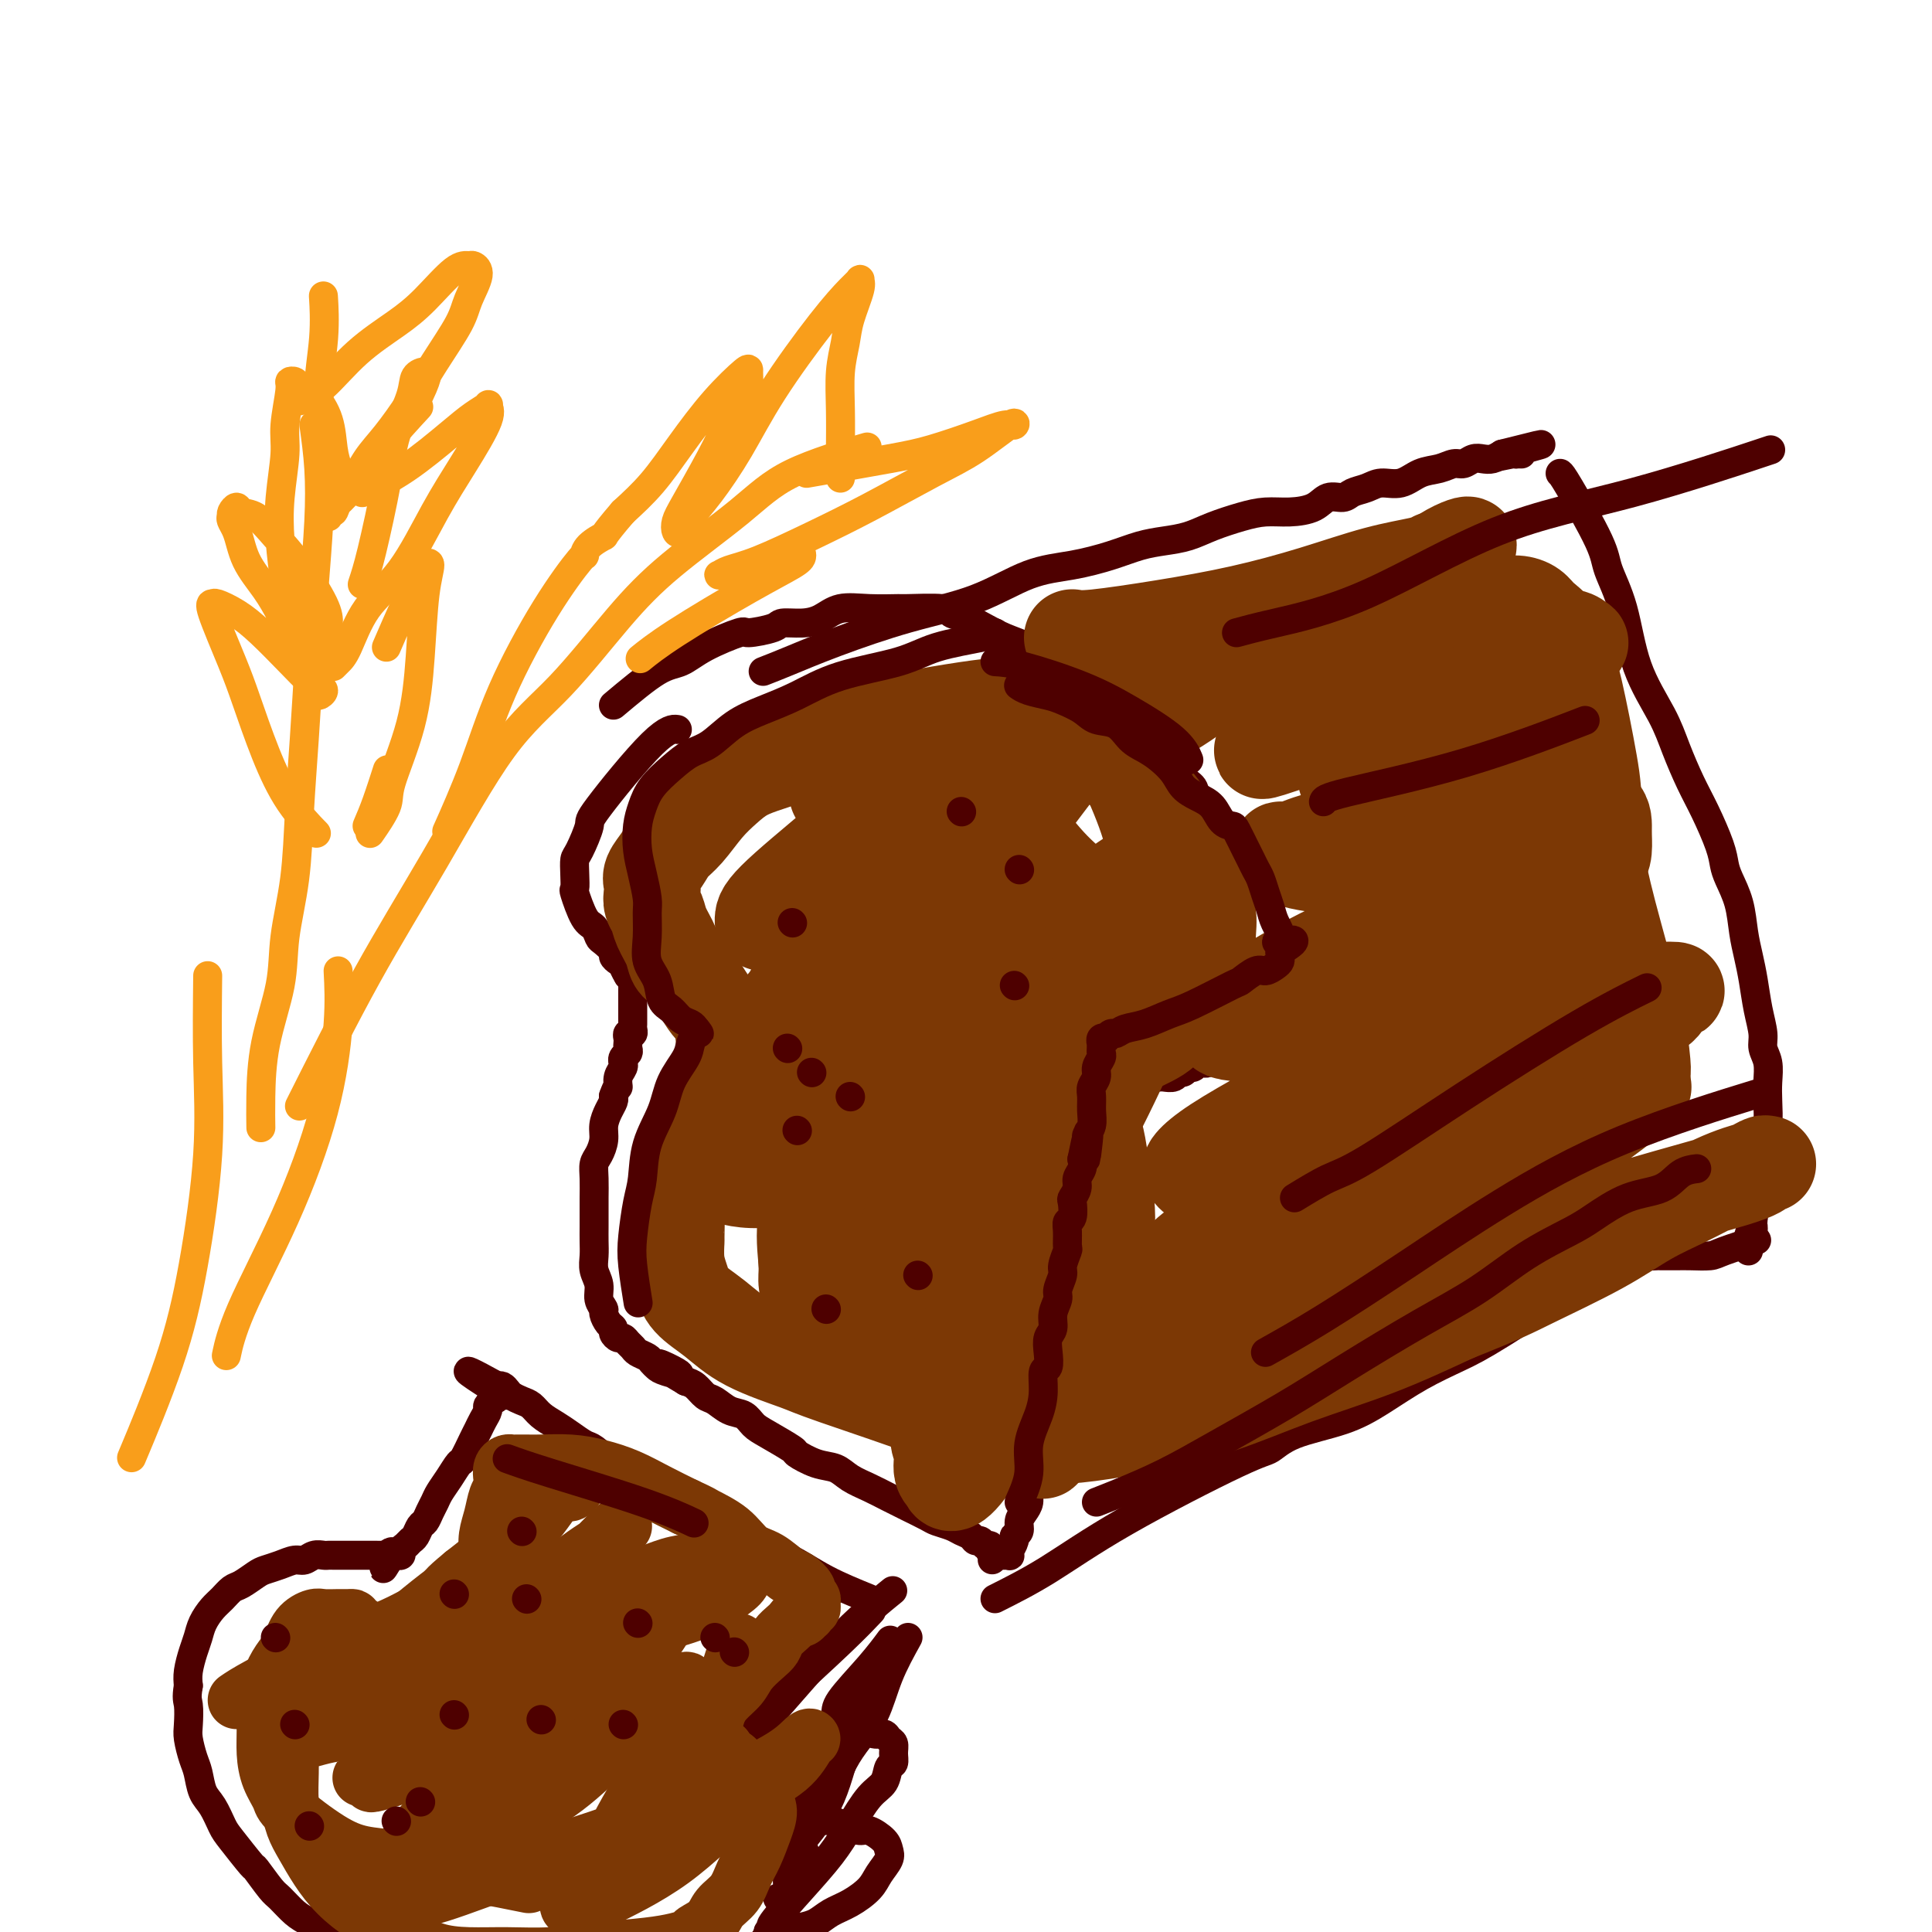 <svg viewBox='0 0 400 400' version='1.1' xmlns='http://www.w3.org/2000/svg' xmlns:xlink='http://www.w3.org/1999/xlink'><g fill='none' stroke='#4E0000' stroke-width='6' stroke-linecap='round' stroke-linejoin='round'><path d='M127,146c3.334,-2.798 6.668,-5.597 9,-7c2.332,-1.403 3.662,-1.412 5,-2c1.338,-0.588 2.685,-1.755 5,-3c2.315,-1.245 5.599,-2.568 7,-3c1.401,-0.432 0.920,0.026 2,0c1.080,-0.026 3.722,-0.536 5,-1c1.278,-0.464 1.192,-0.881 2,-1c0.808,-0.119 2.508,0.059 4,0c1.492,-0.059 2.775,-0.355 4,-1c1.225,-0.645 2.392,-1.638 4,-2c1.608,-0.362 3.658,-0.094 6,0c2.342,0.094 4.975,0.013 6,0c1.025,-0.013 0.440,0.041 2,0c1.560,-0.041 5.263,-0.176 7,0c1.737,0.176 1.509,0.665 2,1c0.491,0.335 1.703,0.516 3,1c1.297,0.484 2.679,1.271 4,2c1.321,0.729 2.581,1.400 4,2c1.419,0.600 2.998,1.128 5,2c2.002,0.872 4.428,2.087 6,3c1.572,0.913 2.291,1.524 3,2c0.709,0.476 1.406,0.818 2,1c0.594,0.182 1.083,0.203 2,1c0.917,0.797 2.262,2.371 3,3c0.738,0.629 0.869,0.315 1,0'/><path d='M230,144c6.166,3.591 4.080,3.570 4,4c-0.080,0.430 1.847,1.312 3,2c1.153,0.688 1.532,1.181 2,2c0.468,0.819 1.027,1.964 2,3c0.973,1.036 2.362,1.965 3,3c0.638,1.035 0.525,2.178 1,3c0.475,0.822 1.538,1.322 2,2c0.462,0.678 0.324,1.532 1,3c0.676,1.468 2.167,3.548 3,5c0.833,1.452 1.008,2.276 1,3c-0.008,0.724 -0.198,1.349 0,2c0.198,0.651 0.785,1.329 1,2c0.215,0.671 0.056,1.335 0,2c-0.056,0.665 -0.011,1.332 0,2c0.011,0.668 -0.011,1.337 0,2c0.011,0.663 0.056,1.318 0,2c-0.056,0.682 -0.211,1.389 0,2c0.211,0.611 0.789,1.126 1,2c0.211,0.874 0.056,2.107 0,3c-0.056,0.893 -0.014,1.447 0,2c0.014,0.553 0.000,1.107 0,2c-0.000,0.893 0.014,2.126 0,3c-0.014,0.874 -0.055,1.390 0,2c0.055,0.610 0.207,1.314 0,2c-0.207,0.686 -0.774,1.353 -1,2c-0.226,0.647 -0.113,1.273 0,2c0.113,0.727 0.226,1.556 0,2c-0.226,0.444 -0.792,0.504 -1,1c-0.208,0.496 -0.060,1.427 0,2c0.060,0.573 0.030,0.786 0,1'/><path d='M252,214c0.060,6.367 0.208,2.284 0,1c-0.208,-1.284 -0.774,0.229 -1,1c-0.226,0.771 -0.112,0.799 0,1c0.112,0.201 0.223,0.576 0,1c-0.223,0.424 -0.781,0.897 -1,1c-0.219,0.103 -0.100,-0.165 0,0c0.100,0.165 0.182,0.761 0,1c-0.182,0.239 -0.626,0.121 -1,0c-0.374,-0.121 -0.678,-0.244 -1,0c-0.322,0.244 -0.663,0.854 -1,1c-0.337,0.146 -0.672,-0.171 -1,0c-0.328,0.171 -0.651,0.830 -1,1c-0.349,0.170 -0.723,-0.151 -1,0c-0.277,0.151 -0.455,0.772 -1,1c-0.545,0.228 -1.455,0.061 -2,0c-0.545,-0.061 -0.723,-0.016 -1,0c-0.277,0.016 -0.651,0.004 -1,0c-0.349,-0.004 -0.671,-0.000 -1,0c-0.329,0.000 -0.665,-0.004 -1,0c-0.335,0.004 -0.668,0.015 -1,0c-0.332,-0.015 -0.663,-0.057 -1,0c-0.337,0.057 -0.682,0.211 -1,0c-0.318,-0.211 -0.610,-0.789 -1,-1c-0.390,-0.211 -0.879,-0.057 -1,0c-0.121,0.057 0.126,0.015 0,0c-0.126,-0.015 -0.625,-0.004 -1,0c-0.375,0.004 -0.626,0.001 -1,0c-0.374,-0.001 -0.870,-0.000 -1,0c-0.130,0.000 0.106,0.000 0,0c-0.106,-0.000 -0.553,-0.000 -1,0'/><path d='M228,222c-3.399,0.323 -0.897,0.132 0,0c0.897,-0.132 0.187,-0.205 0,0c-0.187,0.205 0.147,0.688 0,1c-0.147,0.312 -0.775,0.454 -1,1c-0.225,0.546 -0.046,1.497 0,2c0.046,0.503 -0.040,0.559 0,1c0.040,0.441 0.207,1.267 0,2c-0.207,0.733 -0.786,1.375 -1,2c-0.214,0.625 -0.061,1.235 0,2c0.061,0.765 0.031,1.684 0,3c-0.031,1.316 -0.061,3.028 0,4c0.061,0.972 0.213,1.205 0,2c-0.213,0.795 -0.793,2.151 -1,3c-0.207,0.849 -0.042,1.190 0,2c0.042,0.810 -0.040,2.089 0,3c0.040,0.911 0.203,1.454 0,2c-0.203,0.546 -0.773,1.094 -1,2c-0.227,0.906 -0.112,2.171 0,3c0.112,0.829 0.222,1.223 0,2c-0.222,0.777 -0.777,1.936 -1,3c-0.223,1.064 -0.115,2.031 0,3c0.115,0.969 0.237,1.939 0,3c-0.237,1.061 -0.833,2.212 -1,3c-0.167,0.788 0.095,1.211 0,2c-0.095,0.789 -0.548,1.943 -1,3c-0.452,1.057 -0.905,2.015 -1,3c-0.095,0.985 0.167,1.996 0,3c-0.167,1.004 -0.762,2.001 -1,3c-0.238,0.999 -0.119,1.999 0,3'/><path d='M219,288c-1.343,10.520 -0.201,3.820 0,2c0.201,-1.820 -0.538,1.240 -1,3c-0.462,1.760 -0.648,2.218 -1,3c-0.352,0.782 -0.869,1.886 -1,3c-0.131,1.114 0.123,2.238 0,3c-0.123,0.762 -0.624,1.163 -1,2c-0.376,0.837 -0.627,2.111 -1,3c-0.373,0.889 -0.869,1.394 -1,2c-0.131,0.606 0.105,1.315 0,2c-0.105,0.685 -0.549,1.348 -1,2c-0.451,0.652 -0.909,1.293 -1,2c-0.091,0.707 0.186,1.481 0,2c-0.186,0.519 -0.835,0.784 -1,1c-0.165,0.216 0.153,0.384 0,1c-0.153,0.616 -0.777,1.682 -1,2c-0.223,0.318 -0.045,-0.111 0,0c0.045,0.111 -0.045,0.762 0,1c0.045,0.238 0.223,0.064 0,0c-0.223,-0.064 -0.847,-0.017 -1,0c-0.153,0.017 0.165,0.005 0,0c-0.165,-0.005 -0.814,-0.001 -1,0c-0.186,0.001 0.090,0.000 0,0c-0.090,-0.000 -0.545,-0.000 -1,0'/><path d='M206,322c-1.099,1.761 -0.346,0.664 0,0c0.346,-0.664 0.286,-0.895 0,-1c-0.286,-0.105 -0.797,-0.085 -1,0c-0.203,0.085 -0.096,0.234 0,0c0.096,-0.234 0.181,-0.850 0,-1c-0.181,-0.150 -0.629,0.167 -1,0c-0.371,-0.167 -0.664,-0.818 -1,-1c-0.336,-0.182 -0.713,0.106 -1,0c-0.287,-0.106 -0.484,-0.605 -1,-1c-0.516,-0.395 -1.351,-0.686 -2,-1c-0.649,-0.314 -1.110,-0.650 -2,-1c-0.890,-0.350 -2.208,-0.713 -3,-1c-0.792,-0.287 -1.059,-0.499 -2,-1c-0.941,-0.501 -2.558,-1.290 -4,-2c-1.442,-0.710 -2.709,-1.341 -4,-2c-1.291,-0.659 -2.606,-1.347 -4,-2c-1.394,-0.653 -2.867,-1.272 -4,-2c-1.133,-0.728 -1.928,-1.564 -3,-2c-1.072,-0.436 -2.423,-0.473 -4,-1c-1.577,-0.527 -3.380,-1.546 -4,-2c-0.620,-0.454 -0.056,-0.344 -1,-1c-0.944,-0.656 -3.397,-2.078 -5,-3c-1.603,-0.922 -2.355,-1.345 -3,-2c-0.645,-0.655 -1.184,-1.541 -2,-2c-0.816,-0.459 -1.909,-0.490 -3,-1c-1.091,-0.510 -2.179,-1.497 -3,-2c-0.821,-0.503 -1.375,-0.520 -2,-1c-0.625,-0.480 -1.321,-1.423 -2,-2c-0.679,-0.577 -1.339,-0.789 -2,-1'/><path d='M142,286c-10.261,-6.035 -3.914,-3.123 -2,-2c1.914,1.123 -0.604,0.456 -2,0c-1.396,-0.456 -1.669,-0.699 -2,-1c-0.331,-0.301 -0.718,-0.658 -1,-1c-0.282,-0.342 -0.457,-0.670 -1,-1c-0.543,-0.330 -1.455,-0.662 -2,-1c-0.545,-0.338 -0.724,-0.682 -1,-1c-0.276,-0.318 -0.647,-0.610 -1,-1c-0.353,-0.390 -0.686,-0.877 -1,-1c-0.314,-0.123 -0.610,0.118 -1,0c-0.390,-0.118 -0.874,-0.594 -1,-1c-0.126,-0.406 0.106,-0.741 0,-1c-0.106,-0.259 -0.549,-0.443 -1,-1c-0.451,-0.557 -0.909,-1.489 -1,-2c-0.091,-0.511 0.186,-0.601 0,-1c-0.186,-0.399 -0.834,-1.107 -1,-2c-0.166,-0.893 0.152,-1.971 0,-3c-0.152,-1.029 -0.773,-2.008 -1,-3c-0.227,-0.992 -0.061,-1.997 0,-3c0.061,-1.003 0.017,-2.004 0,-3c-0.017,-0.996 -0.005,-1.986 0,-3c0.005,-1.014 0.004,-2.053 0,-3c-0.004,-0.947 -0.011,-1.804 0,-3c0.011,-1.196 0.041,-2.732 0,-4c-0.041,-1.268 -0.152,-2.269 0,-3c0.152,-0.731 0.566,-1.194 1,-2c0.434,-0.806 0.887,-1.956 1,-3c0.113,-1.044 -0.114,-1.981 0,-3c0.114,-1.019 0.569,-2.121 1,-3c0.431,-0.879 0.837,-1.537 1,-2c0.163,-0.463 0.081,-0.732 0,-1'/><path d='M127,227c0.862,-2.525 1.016,-1.839 1,-2c-0.016,-0.161 -0.201,-1.171 0,-2c0.201,-0.829 0.790,-1.479 1,-2c0.210,-0.521 0.042,-0.913 0,-1c-0.042,-0.087 0.041,0.131 0,0c-0.041,-0.131 -0.207,-0.612 0,-1c0.207,-0.388 0.786,-0.682 1,-1c0.214,-0.318 0.061,-0.659 0,-1c-0.061,-0.341 -0.030,-0.683 0,-1c0.030,-0.317 0.061,-0.610 0,-1c-0.061,-0.390 -0.212,-0.878 0,-1c0.212,-0.122 0.789,0.122 1,0c0.211,-0.122 0.057,-0.610 0,-1c-0.057,-0.390 -0.015,-0.682 0,-1c0.015,-0.318 0.004,-0.664 0,-1c-0.004,-0.336 -0.001,-0.663 0,-1c0.001,-0.337 0.000,-0.683 0,-1c-0.000,-0.317 -0.000,-0.606 0,-1c0.000,-0.394 0.000,-0.894 0,-1c-0.000,-0.106 -0.000,0.183 0,0c0.000,-0.183 0.000,-0.838 0,-1c-0.000,-0.162 -0.000,0.168 0,0c0.000,-0.168 0.001,-0.832 0,-1c-0.001,-0.168 -0.004,0.162 0,0c0.004,-0.162 0.015,-0.817 0,-1c-0.015,-0.183 -0.056,0.106 0,0c0.056,-0.106 0.207,-0.605 0,-1c-0.207,-0.395 -0.774,-0.684 -1,-1c-0.226,-0.316 -0.113,-0.658 0,-1'/><path d='M130,201c0.513,-3.974 0.297,-0.909 0,0c-0.297,0.909 -0.675,-0.338 -1,-1c-0.325,-0.662 -0.598,-0.740 -1,-1c-0.402,-0.260 -0.933,-0.704 -1,-1c-0.067,-0.296 0.330,-0.446 0,-1c-0.330,-0.554 -1.388,-1.512 -2,-2c-0.612,-0.488 -0.777,-0.507 -1,-1c-0.223,-0.493 -0.505,-1.461 -1,-2c-0.495,-0.539 -1.205,-0.649 -2,-2c-0.795,-1.351 -1.676,-3.944 -2,-5c-0.324,-1.056 -0.093,-0.574 0,-1c0.093,-0.426 0.047,-1.759 0,-3c-0.047,-1.241 -0.095,-2.389 0,-3c0.095,-0.611 0.334,-0.686 1,-2c0.666,-1.314 1.759,-3.869 2,-5c0.241,-1.131 -0.368,-0.839 2,-4c2.368,-3.161 7.715,-9.774 11,-13c3.285,-3.226 4.510,-3.065 5,-3c0.490,0.065 0.245,0.032 0,0'/><path d='M206,331c3.484,-1.748 6.968,-3.497 11,-6c4.032,-2.503 8.610,-5.761 16,-10c7.390,-4.239 17.590,-9.458 23,-12c5.410,-2.542 6.030,-2.406 7,-3c0.970,-0.594 2.292,-1.919 5,-3c2.708,-1.081 6.804,-1.917 10,-3c3.196,-1.083 5.493,-2.414 8,-4c2.507,-1.586 5.223,-3.429 8,-5c2.777,-1.571 5.615,-2.871 8,-4c2.385,-1.129 4.319,-2.086 9,-5c4.681,-2.914 12.111,-7.786 16,-10c3.889,-2.214 4.236,-1.770 5,-2c0.764,-0.230 1.943,-1.133 3,-2c1.057,-0.867 1.991,-1.696 3,-2c1.009,-0.304 2.092,-0.082 3,0c0.908,0.082 1.640,0.022 2,0c0.360,-0.022 0.347,-0.008 1,0c0.653,0.008 1.973,0.009 3,0c1.027,-0.009 1.761,-0.027 3,0c1.239,0.027 2.981,0.100 4,0c1.019,-0.100 1.313,-0.373 3,-1c1.687,-0.627 4.768,-1.608 6,-2c1.232,-0.392 0.616,-0.196 0,0'/><path d='M158,139c1.342,-0.521 2.684,-1.043 5,-2c2.316,-0.957 5.607,-2.350 10,-4c4.393,-1.650 9.888,-3.558 15,-5c5.112,-1.442 9.840,-2.417 14,-4c4.160,-1.583 7.753,-3.772 11,-5c3.247,-1.228 6.149,-1.494 9,-2c2.851,-0.506 5.650,-1.252 8,-2c2.350,-0.748 4.252,-1.499 6,-2c1.748,-0.501 3.341,-0.751 5,-1c1.659,-0.249 3.383,-0.497 5,-1c1.617,-0.503 3.125,-1.261 5,-2c1.875,-0.739 4.115,-1.460 6,-2c1.885,-0.540 3.415,-0.900 5,-1c1.585,-0.100 3.225,0.061 5,0c1.775,-0.061 3.686,-0.345 5,-1c1.314,-0.655 2.031,-1.682 3,-2c0.969,-0.318 2.191,0.074 3,0c0.809,-0.074 1.206,-0.615 2,-1c0.794,-0.385 1.987,-0.614 3,-1c1.013,-0.386 1.847,-0.931 3,-1c1.153,-0.069 2.627,0.336 4,0c1.373,-0.336 2.647,-1.414 4,-2c1.353,-0.586 2.785,-0.679 4,-1c1.215,-0.321 2.212,-0.870 3,-1c0.788,-0.130 1.366,0.159 2,0c0.634,-0.159 1.325,-0.764 2,-1c0.675,-0.236 1.336,-0.102 2,0c0.664,0.102 1.333,0.172 2,0c0.667,-0.172 1.334,-0.586 2,-1'/><path d='M311,94c15.344,-3.868 4.704,-1.036 1,0c-3.704,1.036 -0.470,0.278 1,0c1.470,-0.278 1.178,-0.074 1,0c-0.178,0.074 -0.240,0.020 0,0c0.240,-0.020 0.783,-0.006 1,0c0.217,0.006 0.109,0.003 0,0'/><path d='M323,98c0.206,0.160 0.412,0.321 2,3c1.588,2.679 4.557,7.877 6,11c1.443,3.123 1.358,4.170 2,6c0.642,1.830 2.009,4.442 3,8c0.991,3.558 1.605,8.062 3,12c1.395,3.938 3.572,7.309 5,10c1.428,2.691 2.109,4.702 3,7c0.891,2.298 1.992,4.882 3,7c1.008,2.118 1.923,3.769 3,6c1.077,2.231 2.316,5.044 3,7c0.684,1.956 0.813,3.057 1,4c0.187,0.943 0.431,1.727 1,3c0.569,1.273 1.461,3.035 2,5c0.539,1.965 0.723,4.133 1,6c0.277,1.867 0.648,3.434 1,5c0.352,1.566 0.687,3.132 1,5c0.313,1.868 0.606,4.040 1,6c0.394,1.960 0.890,3.709 1,5c0.110,1.291 -0.166,2.123 0,3c0.166,0.877 0.774,1.798 1,3c0.226,1.202 0.071,2.684 0,4c-0.071,1.316 -0.056,2.467 0,4c0.056,1.533 0.155,3.449 0,5c-0.155,1.551 -0.564,2.739 -1,4c-0.436,1.261 -0.900,2.596 -1,4c-0.100,1.404 0.166,2.878 0,4c-0.166,1.122 -0.762,1.892 -1,3c-0.238,1.108 -0.119,2.554 0,4'/><path d='M363,252c-0.403,5.310 0.088,2.586 0,2c-0.088,-0.586 -0.756,0.967 -1,2c-0.244,1.033 -0.066,1.547 0,2c0.066,0.453 0.019,0.844 0,1c-0.019,0.156 -0.009,0.078 0,0'/></g>
<g fill='none' stroke='#7C3805' stroke-width='20' stroke-linecap='round' stroke-linejoin='round'><path d='M222,132c0.915,0.160 1.830,0.321 5,0c3.170,-0.321 8.596,-1.122 14,-2c5.404,-0.878 10.787,-1.832 16,-3c5.213,-1.168 10.258,-2.548 15,-4c4.742,-1.452 9.182,-2.975 13,-4c3.818,-1.025 7.015,-1.551 9,-2c1.985,-0.449 2.760,-0.822 3,-1c0.240,-0.178 -0.054,-0.160 0,0c0.054,0.160 0.457,0.463 0,1c-0.457,0.537 -1.775,1.309 -3,2c-1.225,0.691 -2.356,1.302 -6,3c-3.644,1.698 -9.799,4.483 -16,7c-6.201,2.517 -12.447,4.767 -18,7c-5.553,2.233 -10.413,4.450 -14,6c-3.587,1.550 -5.903,2.432 -7,3c-1.097,0.568 -0.977,0.821 -1,1c-0.023,0.179 -0.191,0.284 0,0c0.191,-0.284 0.740,-0.958 4,-2c3.260,-1.042 9.229,-2.451 15,-4c5.771,-1.549 11.343,-3.239 17,-5c5.657,-1.761 11.400,-3.593 17,-5c5.600,-1.407 11.056,-2.388 15,-3c3.944,-0.612 6.375,-0.856 8,-1c1.625,-0.144 2.444,-0.190 3,0c0.556,0.190 0.848,0.614 1,1c0.152,0.386 0.165,0.732 -1,2c-1.165,1.268 -3.506,3.457 -7,6c-3.494,2.543 -8.141,5.441 -13,8c-4.859,2.559 -9.929,4.780 -15,7'/><path d='M276,150c-6.670,3.181 -9.344,3.633 -11,4c-1.656,0.367 -2.293,0.647 -3,1c-0.707,0.353 -1.484,0.778 1,0c2.484,-0.778 8.230,-2.760 14,-5c5.770,-2.240 11.564,-4.740 17,-7c5.436,-2.260 10.515,-4.280 15,-6c4.485,-1.720 8.375,-3.138 11,-4c2.625,-0.862 3.984,-1.166 5,-1c1.016,0.166 1.688,0.803 2,1c0.312,0.197 0.264,-0.046 -1,1c-1.264,1.046 -3.746,3.382 -7,6c-3.254,2.618 -7.281,5.518 -12,8c-4.719,2.482 -10.129,4.546 -14,6c-3.871,1.454 -6.204,2.299 -8,3c-1.796,0.701 -3.054,1.257 -4,2c-0.946,0.743 -1.578,1.673 -2,2c-0.422,0.327 -0.634,0.049 1,0c1.634,-0.049 5.114,0.129 7,0c1.886,-0.129 2.178,-0.564 4,-1c1.822,-0.436 5.174,-0.872 7,-1c1.826,-0.128 2.125,0.053 3,0c0.875,-0.053 2.325,-0.338 3,0c0.675,0.338 0.574,1.300 0,2c-0.574,0.700 -1.622,1.139 -5,3c-3.378,1.861 -9.086,5.146 -14,7c-4.914,1.854 -9.035,2.279 -12,3c-2.965,0.721 -4.774,1.740 -6,2c-1.226,0.260 -1.869,-0.238 -2,0c-0.131,0.238 0.248,1.211 3,2c2.752,0.789 7.876,1.395 13,2'/><path d='M281,180c7.153,-0.077 18.036,-2.269 23,-3c4.964,-0.731 4.008,-0.001 5,0c0.992,0.001 3.931,-0.729 6,-1c2.069,-0.271 3.267,-0.085 4,0c0.733,0.085 0.999,0.070 0,1c-0.999,0.930 -3.264,2.807 -7,5c-3.736,2.193 -8.943,4.703 -15,7c-6.057,2.297 -12.965,4.381 -19,7c-6.035,2.619 -11.197,5.773 -15,8c-3.803,2.227 -6.247,3.527 -8,5c-1.753,1.473 -2.816,3.120 -2,4c0.816,0.880 3.512,0.992 8,1c4.488,0.008 10.770,-0.089 17,-1c6.230,-0.911 12.409,-2.634 17,-4c4.591,-1.366 7.595,-2.373 10,-3c2.405,-0.627 4.211,-0.875 5,-1c0.789,-0.125 0.562,-0.129 1,0c0.438,0.129 1.542,0.389 0,2c-1.542,1.611 -5.730,4.571 -11,7c-5.270,2.429 -11.621,4.327 -18,7c-6.379,2.673 -12.786,6.121 -18,9c-5.214,2.879 -9.236,5.188 -12,7c-2.764,1.812 -4.272,3.125 -5,4c-0.728,0.875 -0.677,1.310 0,2c0.677,0.690 1.982,1.636 5,2c3.018,0.364 7.751,0.147 13,-1c5.249,-1.147 11.015,-3.225 16,-5c4.985,-1.775 9.188,-3.247 12,-4c2.812,-0.753 4.232,-0.787 5,-1c0.768,-0.213 0.884,-0.607 1,-1'/><path d='M299,233c5.322,-1.535 1.627,0.126 -2,2c-3.627,1.874 -7.188,3.961 -12,6c-4.812,2.039 -10.876,4.031 -16,6c-5.124,1.969 -9.307,3.917 -13,6c-3.693,2.083 -6.894,4.301 -9,6c-2.106,1.699 -3.116,2.879 -4,4c-0.884,1.121 -1.643,2.185 -2,3c-0.357,0.815 -0.311,1.382 0,2c0.311,0.618 0.888,1.286 2,2c1.112,0.714 2.761,1.473 7,1c4.239,-0.473 11.069,-2.177 16,-4c4.931,-1.823 7.962,-3.764 10,-5c2.038,-1.236 3.082,-1.766 4,-2c0.918,-0.234 1.708,-0.170 2,0c0.292,0.170 0.085,0.447 -2,2c-2.085,1.553 -6.046,4.384 -11,7c-4.954,2.616 -10.899,5.019 -17,8c-6.101,2.981 -12.357,6.540 -17,9c-4.643,2.460 -7.672,3.822 -10,5c-2.328,1.178 -3.956,2.172 -5,3c-1.044,0.828 -1.504,1.491 -2,2c-0.496,0.509 -1.029,0.864 -1,1c0.029,0.136 0.619,0.054 1,0c0.381,-0.054 0.554,-0.081 1,0c0.446,0.081 1.165,0.271 4,0c2.835,-0.271 7.787,-1.004 13,-2c5.213,-0.996 10.686,-2.257 16,-4c5.314,-1.743 10.469,-3.969 16,-6c5.531,-2.031 11.437,-3.866 17,-6c5.563,-2.134 10.781,-4.567 16,-7'/><path d='M301,272c10.488,-4.183 12.208,-5.141 16,-7c3.792,-1.859 9.655,-4.620 14,-7c4.345,-2.380 7.170,-4.378 10,-6c2.830,-1.622 5.665,-2.869 8,-4c2.335,-1.131 4.172,-2.145 6,-3c1.828,-0.855 3.649,-1.551 5,-2c1.351,-0.449 2.233,-0.652 3,-1c0.767,-0.348 1.419,-0.841 2,-1c0.581,-0.159 1.090,0.014 1,0c-0.090,-0.014 -0.778,-0.217 -1,0c-0.222,0.217 0.024,0.853 -3,2c-3.024,1.147 -9.317,2.804 -17,5c-7.683,2.196 -16.756,4.932 -25,7c-8.244,2.068 -15.660,3.468 -22,5c-6.340,1.532 -11.603,3.196 -15,4c-3.397,0.804 -4.929,0.746 -6,1c-1.071,0.254 -1.682,0.818 -2,1c-0.318,0.182 -0.342,-0.018 1,-1c1.342,-0.982 4.052,-2.748 8,-5c3.948,-2.252 9.135,-4.992 14,-8c4.865,-3.008 9.408,-6.284 14,-9c4.592,-2.716 9.232,-4.870 13,-7c3.768,-2.130 6.663,-4.234 9,-6c2.337,-1.766 4.117,-3.194 5,-4c0.883,-0.806 0.868,-0.989 1,-1c0.132,-0.011 0.411,0.151 0,0c-0.411,-0.151 -1.514,-0.615 -5,0c-3.486,0.615 -9.357,2.309 -15,4c-5.643,1.691 -11.058,3.378 -15,5c-3.942,1.622 -6.412,3.178 -8,4c-1.588,0.822 -2.294,0.911 -3,1'/><path d='M294,239c-7.149,2.152 -2.522,1.031 0,0c2.522,-1.031 2.940,-1.970 6,-4c3.060,-2.030 8.762,-5.149 14,-8c5.238,-2.851 10.014,-5.435 14,-8c3.986,-2.565 7.184,-5.112 10,-7c2.816,-1.888 5.250,-3.117 6,-4c0.750,-0.883 -0.183,-1.420 1,-2c1.183,-0.580 4.483,-1.203 -1,-1c-5.483,0.203 -19.749,1.234 -28,2c-8.251,0.766 -10.485,1.268 -12,2c-1.515,0.732 -2.309,1.692 -3,2c-0.691,0.308 -1.279,-0.038 -1,-1c0.279,-0.962 1.423,-2.539 4,-5c2.577,-2.461 6.585,-5.806 10,-9c3.415,-3.194 6.236,-6.238 9,-9c2.764,-2.762 5.470,-5.241 7,-7c1.530,-1.759 1.885,-2.799 2,-4c0.115,-1.201 -0.009,-2.562 0,-4c0.009,-1.438 0.151,-2.952 -1,-4c-1.151,-1.048 -3.593,-1.629 -6,-3c-2.407,-1.371 -4.778,-3.532 -7,-5c-2.222,-1.468 -4.296,-2.243 -6,-4c-1.704,-1.757 -3.038,-4.494 -4,-6c-0.962,-1.506 -1.553,-1.780 -2,-3c-0.447,-1.220 -0.750,-3.386 -1,-5c-0.250,-1.614 -0.445,-2.676 -1,-4c-0.555,-1.324 -1.468,-2.912 -2,-4c-0.532,-1.088 -0.682,-1.678 -1,-3c-0.318,-1.322 -0.805,-3.378 -1,-5c-0.195,-1.622 -0.097,-2.811 0,-4'/><path d='M300,122c-0.751,-4.604 0.372,-3.613 1,-4c0.628,-0.387 0.761,-2.152 1,-3c0.239,-0.848 0.586,-0.779 1,-1c0.414,-0.221 0.897,-0.734 1,-1c0.103,-0.266 -0.174,-0.287 -1,0c-0.826,0.287 -2.203,0.882 -4,2c-1.797,1.118 -4.016,2.758 -8,5c-3.984,2.242 -9.733,5.084 -15,7c-5.267,1.916 -10.051,2.905 -14,4c-3.949,1.095 -7.063,2.295 -9,3c-1.937,0.705 -2.696,0.916 -3,1c-0.304,0.084 -0.152,0.042 0,0'/><path d='M208,146c-2.300,0.246 -4.599,0.492 -8,1c-3.401,0.508 -7.903,1.277 -12,2c-4.097,0.723 -7.789,1.400 -11,2c-3.211,0.600 -5.940,1.122 -8,2c-2.060,0.878 -3.450,2.113 -5,3c-1.550,0.887 -3.261,1.427 -5,2c-1.739,0.573 -3.505,1.178 -5,2c-1.495,0.822 -2.718,1.861 -4,3c-1.282,1.139 -2.624,2.378 -4,4c-1.376,1.622 -2.785,3.628 -4,5c-1.215,1.372 -2.234,2.111 -3,3c-0.766,0.889 -1.278,1.929 -2,3c-0.722,1.071 -1.654,2.173 -2,3c-0.346,0.827 -0.105,1.378 0,2c0.105,0.622 0.073,1.314 0,2c-0.073,0.686 -0.189,1.367 0,2c0.189,0.633 0.683,1.217 1,2c0.317,0.783 0.459,1.763 1,3c0.541,1.237 1.482,2.730 2,4c0.518,1.270 0.614,2.318 1,3c0.386,0.682 1.062,0.997 2,2c0.938,1.003 2.137,2.693 3,4c0.863,1.307 1.389,2.231 2,3c0.611,0.769 1.305,1.385 2,2'/><path d='M149,210c2.395,4.408 1.382,2.926 1,3c-0.382,0.074 -0.132,1.702 0,3c0.132,1.298 0.148,2.265 0,4c-0.148,1.735 -0.458,4.238 -1,6c-0.542,1.762 -1.316,2.782 -2,4c-0.684,1.218 -1.280,2.633 -2,4c-0.720,1.367 -1.566,2.686 -2,4c-0.434,1.314 -0.456,2.622 -1,4c-0.544,1.378 -1.611,2.826 -2,4c-0.389,1.174 -0.102,2.074 0,4c0.102,1.926 0.017,4.878 0,6c-0.017,1.122 0.034,0.413 0,1c-0.034,0.587 -0.154,2.470 0,4c0.154,1.530 0.580,2.707 1,4c0.420,1.293 0.833,2.701 2,4c1.167,1.299 3.087,2.488 5,4c1.913,1.512 3.821,3.346 7,5c3.179,1.654 7.631,3.130 10,4c2.369,0.870 2.654,1.136 8,3c5.346,1.864 15.753,5.326 20,7c4.247,1.674 2.335,1.562 3,2c0.665,0.438 3.908,1.428 6,2c2.092,0.572 3.032,0.728 4,1c0.968,0.272 1.963,0.660 3,1c1.037,0.340 2.117,0.631 3,1c0.883,0.369 1.568,0.814 2,1c0.432,0.186 0.611,0.112 1,0c0.389,-0.112 0.989,-0.261 1,0c0.011,0.261 -0.568,0.932 0,-1c0.568,-1.932 2.284,-6.466 4,-11'/><path d='M220,288c1.361,-3.110 2.263,-4.886 3,-7c0.737,-2.114 1.309,-4.565 2,-7c0.691,-2.435 1.503,-4.852 2,-7c0.497,-2.148 0.680,-4.027 1,-6c0.320,-1.973 0.775,-4.039 1,-6c0.225,-1.961 0.218,-3.817 0,-6c-0.218,-2.183 -0.647,-4.692 -1,-7c-0.353,-2.308 -0.630,-4.415 -1,-6c-0.370,-1.585 -0.832,-2.648 -1,-4c-0.168,-1.352 -0.043,-2.992 0,-4c0.043,-1.008 0.004,-1.382 0,-2c-0.004,-0.618 0.029,-1.478 0,-2c-0.029,-0.522 -0.119,-0.706 0,-1c0.119,-0.294 0.447,-0.698 1,-1c0.553,-0.302 1.330,-0.502 2,-1c0.670,-0.498 1.233,-1.292 2,-2c0.767,-0.708 1.738,-1.328 3,-2c1.262,-0.672 2.814,-1.394 4,-2c1.186,-0.606 2.005,-1.096 3,-2c0.995,-0.904 2.165,-2.223 3,-3c0.835,-0.777 1.333,-1.014 2,-2c0.667,-0.986 1.501,-2.721 2,-4c0.499,-1.279 0.664,-2.101 1,-3c0.336,-0.899 0.845,-1.876 1,-3c0.155,-1.124 -0.044,-2.396 0,-4c0.044,-1.604 0.330,-3.541 0,-5c-0.330,-1.459 -1.276,-2.441 -2,-4c-0.724,-1.559 -1.225,-3.696 -2,-6c-0.775,-2.304 -1.824,-4.774 -3,-7c-1.176,-2.226 -2.479,-4.207 -4,-6c-1.521,-1.793 -3.261,-3.396 -5,-5'/><path d='M234,161c-2.187,-2.563 -3.155,-3.471 -5,-5c-1.845,-1.529 -4.567,-3.679 -7,-5c-2.433,-1.321 -4.577,-1.813 -7,-2c-2.423,-0.188 -5.124,-0.071 -9,0c-3.876,0.071 -8.928,0.096 -15,3c-6.072,2.904 -13.163,8.687 -16,11c-2.837,2.313 -1.418,1.157 0,0'/><path d='M191,183c-0.739,0.943 -1.477,1.886 -3,5c-1.523,3.114 -3.830,8.398 -6,14c-2.170,5.602 -4.204,11.520 -6,18c-1.796,6.480 -3.356,13.522 -5,19c-1.644,5.478 -3.373,9.393 -4,13c-0.627,3.607 -0.152,6.908 0,9c0.152,2.092 -0.021,2.977 0,4c0.021,1.023 0.235,2.185 1,1c0.765,-1.185 2.082,-4.716 5,-11c2.918,-6.284 7.437,-15.323 12,-25c4.563,-9.677 9.168,-19.994 13,-29c3.832,-9.006 6.889,-16.700 9,-22c2.111,-5.300 3.275,-8.204 4,-10c0.725,-1.796 1.011,-2.482 1,-3c-0.011,-0.518 -0.320,-0.868 -1,0c-0.680,0.868 -1.731,2.952 -4,7c-2.269,4.048 -5.756,10.058 -9,18c-3.244,7.942 -6.246,17.815 -9,27c-2.754,9.185 -5.259,17.682 -7,25c-1.741,7.318 -2.719,13.457 -3,18c-0.281,4.543 0.135,7.490 1,10c0.865,2.510 2.178,4.584 3,6c0.822,1.416 1.151,2.174 4,1c2.849,-1.174 8.216,-4.279 14,-10c5.784,-5.721 11.983,-14.059 17,-22c5.017,-7.941 8.851,-15.484 12,-22c3.149,-6.516 5.614,-12.005 7,-15c1.386,-2.995 1.693,-3.498 2,-4'/><path d='M239,205c3.509,-6.797 1.781,-3.289 1,-2c-0.781,1.289 -0.616,0.359 -2,2c-1.384,1.641 -4.318,5.853 -7,11c-2.682,5.147 -5.111,11.228 -7,17c-1.889,5.772 -3.239,11.235 -5,16c-1.761,4.765 -3.932,8.833 -5,12c-1.068,3.167 -1.034,5.432 -1,7c0.034,1.568 0.068,2.439 0,3c-0.068,0.561 -0.239,0.813 0,1c0.239,0.187 0.886,0.311 2,-3c1.114,-3.311 2.693,-10.056 5,-18c2.307,-7.944 5.343,-17.088 8,-25c2.657,-7.912 4.936,-14.593 6,-19c1.064,-4.407 0.912,-6.542 1,-8c0.088,-1.458 0.417,-2.240 0,-3c-0.417,-0.760 -1.578,-1.499 -3,-1c-1.422,0.499 -3.103,2.234 -6,5c-2.897,2.766 -7.010,6.561 -11,11c-3.990,4.439 -7.858,9.520 -11,14c-3.142,4.480 -5.559,8.359 -7,11c-1.441,2.641 -1.906,4.043 -2,5c-0.094,0.957 0.181,1.467 1,1c0.819,-0.467 2.181,-1.911 6,-6c3.819,-4.089 10.096,-10.821 16,-18c5.904,-7.179 11.436,-14.803 16,-21c4.564,-6.197 8.162,-10.965 10,-14c1.838,-3.035 1.918,-4.335 2,-5c0.082,-0.665 0.166,-0.694 0,-1c-0.166,-0.306 -0.583,-0.890 -3,0c-2.417,0.890 -6.833,3.254 -12,7c-5.167,3.746 -11.083,8.873 -17,14'/><path d='M214,198c-5.793,4.813 -11.774,9.847 -17,14c-5.226,4.153 -9.697,7.425 -13,10c-3.303,2.575 -5.439,4.451 -7,5c-1.561,0.549 -2.547,-0.231 -3,-1c-0.453,-0.769 -0.371,-1.528 2,-6c2.371,-4.472 7.032,-12.659 12,-20c4.968,-7.341 10.243,-13.837 15,-20c4.757,-6.163 8.996,-11.993 12,-16c3.004,-4.007 4.772,-6.189 6,-8c1.228,-1.811 1.915,-3.250 2,-4c0.085,-0.750 -0.432,-0.811 -1,-1c-0.568,-0.189 -1.189,-0.506 -3,0c-1.811,0.506 -4.813,1.834 -8,3c-3.187,1.166 -6.557,2.170 -11,4c-4.443,1.830 -9.957,4.486 -14,7c-4.043,2.514 -6.614,4.887 -9,7c-2.386,2.113 -4.587,3.968 -7,6c-2.413,2.032 -5.039,4.243 -7,6c-1.961,1.757 -3.257,3.060 -4,4c-0.743,0.940 -0.934,1.515 -1,2c-0.066,0.485 -0.006,0.878 0,1c0.006,0.122 -0.040,-0.028 2,-1c2.040,-0.972 6.167,-2.768 11,-5c4.833,-2.232 10.373,-4.901 15,-7c4.627,-2.099 8.341,-3.629 11,-5c2.659,-1.371 4.264,-2.582 5,-3c0.736,-0.418 0.603,-0.043 1,0c0.397,0.043 1.323,-0.246 1,0c-0.323,0.246 -1.895,1.028 -4,3c-2.105,1.972 -4.744,5.135 -9,9c-4.256,3.865 -10.128,8.433 -16,13'/><path d='M175,195c-7.032,6.835 -11.113,11.423 -15,16c-3.887,4.577 -7.578,9.142 -10,13c-2.422,3.858 -3.573,7.007 -4,9c-0.427,1.993 -0.131,2.829 0,4c0.131,1.171 0.095,2.678 1,4c0.905,1.322 2.751,2.459 6,3c3.249,0.541 7.901,0.487 13,-2c5.099,-2.487 10.645,-7.408 16,-13c5.355,-5.592 10.518,-11.857 15,-18c4.482,-6.143 8.281,-12.165 11,-16c2.719,-3.835 4.358,-5.484 5,-7c0.642,-1.516 0.288,-2.898 0,-4c-0.288,-1.102 -0.511,-1.923 -2,-2c-1.489,-0.077 -4.243,0.589 -6,1c-1.757,0.411 -2.518,0.568 -5,3c-2.482,2.432 -6.687,7.141 -11,14c-4.313,6.859 -8.734,15.870 -12,24c-3.266,8.130 -5.376,15.380 -7,21c-1.624,5.620 -2.761,9.609 -3,13c-0.239,3.391 0.420,6.184 1,8c0.580,1.816 1.079,2.656 3,3c1.921,0.344 5.263,0.192 10,-2c4.737,-2.192 10.870,-6.423 16,-11c5.130,-4.577 9.259,-9.501 13,-14c3.741,-4.499 7.095,-8.572 9,-11c1.905,-2.428 2.361,-3.211 3,-4c0.639,-0.789 1.460,-1.583 1,-1c-0.460,0.583 -2.201,2.541 -4,6c-1.799,3.459 -3.657,8.417 -6,14c-2.343,5.583 -5.172,11.792 -8,18'/><path d='M205,264c-4.899,11.925 -8.646,23.239 -10,29c-1.354,5.761 -0.317,5.971 0,7c0.317,1.029 -0.088,2.877 0,4c0.088,1.123 0.670,1.520 1,2c0.330,0.480 0.410,1.043 1,1c0.590,-0.043 1.690,-0.691 4,-4c2.310,-3.309 5.831,-9.278 9,-16c3.169,-6.722 5.987,-14.197 8,-22c2.013,-7.803 3.223,-15.935 4,-22c0.777,-6.065 1.123,-10.062 1,-13c-0.123,-2.938 -0.715,-4.815 -2,-6c-1.285,-1.185 -3.262,-1.676 -6,-2c-2.738,-0.324 -6.238,-0.479 -11,0c-4.762,0.479 -10.787,1.592 -17,3c-6.213,1.408 -12.614,3.111 -18,5c-5.386,1.889 -9.757,3.965 -12,5c-2.243,1.035 -2.357,1.028 -3,1c-0.643,-0.028 -1.815,-0.078 -2,-1c-0.185,-0.922 0.618,-2.718 2,-6c1.382,-3.282 3.345,-8.051 6,-14c2.655,-5.949 6.004,-13.079 9,-20c2.996,-6.921 5.639,-13.633 8,-19c2.361,-5.367 4.440,-9.390 6,-13c1.560,-3.610 2.602,-6.807 3,-9c0.398,-2.193 0.153,-3.383 0,-4c-0.153,-0.617 -0.215,-0.663 0,-1c0.215,-0.337 0.707,-0.967 1,-1c0.293,-0.033 0.387,0.529 2,2c1.613,1.471 4.747,3.849 8,7c3.253,3.151 6.627,7.076 10,11'/><path d='M207,168c5.101,4.892 7.352,8.121 10,11c2.648,2.879 5.693,5.407 8,7c2.307,1.593 3.876,2.252 5,3c1.124,0.748 1.802,1.587 3,2c1.198,0.413 2.914,0.401 4,0c1.086,-0.401 1.541,-1.191 2,-2c0.459,-0.809 0.922,-1.637 1,-4c0.078,-2.363 -0.231,-6.261 -1,-10c-0.769,-3.739 -2.000,-7.317 -4,-12c-2.000,-4.683 -4.769,-10.469 -6,-13c-1.231,-2.531 -0.925,-1.807 -1,-2c-0.075,-0.193 -0.530,-1.305 -1,-2c-0.470,-0.695 -0.953,-0.975 -1,-1c-0.047,-0.025 0.343,0.203 0,1c-0.343,0.797 -1.420,2.163 -2,3c-0.580,0.837 -0.665,1.146 -1,2c-0.335,0.854 -0.921,2.253 -1,3c-0.079,0.747 0.348,0.844 1,1c0.652,0.156 1.529,0.373 5,-1c3.471,-1.373 9.538,-4.335 14,-7c4.462,-2.665 7.320,-5.032 10,-7c2.680,-1.968 5.180,-3.536 7,-5c1.820,-1.464 2.958,-2.822 4,-4c1.042,-1.178 1.987,-2.175 3,-3c1.013,-0.825 2.094,-1.479 3,-2c0.906,-0.521 1.638,-0.910 2,-1c0.362,-0.090 0.354,0.120 1,0c0.646,-0.120 1.946,-0.568 3,-1c1.054,-0.432 1.861,-0.847 3,-1c1.139,-0.153 2.611,-0.044 4,0c1.389,0.044 2.694,0.022 4,0'/><path d='M286,123c3.528,-0.447 3.847,-0.063 5,0c1.153,0.063 3.141,-0.194 5,0c1.859,0.194 3.590,0.839 5,1c1.410,0.161 2.498,-0.161 4,0c1.502,0.161 3.417,0.807 5,1c1.583,0.193 2.833,-0.066 4,0c1.167,0.066 2.251,0.458 3,1c0.749,0.542 1.164,1.234 2,2c0.836,0.766 2.095,1.604 3,3c0.905,1.396 1.457,3.349 2,5c0.543,1.651 1.076,3.001 2,7c0.924,3.999 2.240,10.646 3,15c0.760,4.354 0.966,6.415 1,13c0.034,6.585 -0.104,17.693 0,24c0.104,6.307 0.451,7.812 1,10c0.549,2.188 1.300,5.059 2,7c0.700,1.941 1.350,2.951 2,4c0.650,1.049 1.299,2.138 2,3c0.701,0.862 1.453,1.498 2,2c0.547,0.502 0.891,0.869 1,1c0.109,0.131 -0.015,0.024 0,0c0.015,-0.024 0.168,0.035 0,-2c-0.168,-2.035 -0.658,-6.162 -2,-12c-1.342,-5.838 -3.537,-13.386 -5,-19c-1.463,-5.614 -2.196,-9.294 -3,-13c-0.804,-3.706 -1.679,-7.437 -2,-10c-0.321,-2.563 -0.086,-3.959 0,-5c0.086,-1.041 0.025,-1.726 0,-2c-0.025,-0.274 -0.012,-0.137 0,0'/></g>
<g fill='none' stroke='#4E0000' stroke-width='6' stroke-linecap='round' stroke-linejoin='round'><path d='M211,311c0.897,-2.006 1.795,-4.013 2,-6c0.205,-1.987 -0.281,-3.956 0,-6c0.281,-2.044 1.329,-4.164 2,-6c0.671,-1.836 0.963,-3.388 1,-5c0.037,-1.612 -0.182,-3.285 0,-4c0.182,-0.715 0.766,-0.473 1,-1c0.234,-0.527 0.119,-1.822 0,-3c-0.119,-1.178 -0.243,-2.240 0,-3c0.243,-0.760 0.854,-1.219 1,-2c0.146,-0.781 -0.172,-1.884 0,-3c0.172,-1.116 0.835,-2.243 1,-3c0.165,-0.757 -0.166,-1.143 0,-2c0.166,-0.857 0.829,-2.187 1,-3c0.171,-0.813 -0.151,-1.111 0,-2c0.151,-0.889 0.776,-2.369 1,-3c0.224,-0.631 0.046,-0.415 0,-1c-0.046,-0.585 0.039,-1.973 0,-3c-0.039,-1.027 -0.203,-1.693 0,-2c0.203,-0.307 0.771,-0.256 1,-1c0.229,-0.744 0.118,-2.282 0,-3c-0.118,-0.718 -0.241,-0.615 0,-1c0.241,-0.385 0.848,-1.258 1,-2c0.152,-0.742 -0.151,-1.354 0,-2c0.151,-0.646 0.758,-1.328 1,-2c0.242,-0.672 0.121,-1.336 0,-2'/><path d='M224,240c2.233,-11.115 1.316,-3.404 1,-1c-0.316,2.404 -0.032,-0.500 0,-2c0.032,-1.500 -0.189,-1.595 0,-2c0.189,-0.405 0.787,-1.120 1,-2c0.213,-0.880 0.042,-1.926 0,-3c-0.042,-1.074 0.045,-2.175 0,-3c-0.045,-0.825 -0.222,-1.373 0,-2c0.222,-0.627 0.844,-1.334 1,-2c0.156,-0.666 -0.154,-1.293 0,-2c0.154,-0.707 0.774,-1.495 1,-2c0.226,-0.505 0.060,-0.727 0,-1c-0.060,-0.273 -0.012,-0.595 0,-1c0.012,-0.405 -0.012,-0.892 0,-1c0.012,-0.108 0.059,0.163 0,0c-0.059,-0.163 -0.223,-0.761 0,-1c0.223,-0.239 0.835,-0.120 1,0c0.165,0.120 -0.117,0.240 0,0c0.117,-0.240 0.632,-0.842 1,-1c0.368,-0.158 0.589,0.126 1,0c0.411,-0.126 1.011,-0.661 2,-1c0.989,-0.339 2.368,-0.481 4,-1c1.632,-0.519 3.519,-1.415 5,-2c1.481,-0.585 2.557,-0.860 5,-2c2.443,-1.140 6.255,-3.146 8,-4c1.745,-0.854 1.424,-0.558 2,-1c0.576,-0.442 2.049,-1.624 3,-2c0.951,-0.376 1.379,0.054 2,0c0.621,-0.054 1.434,-0.592 2,-1c0.566,-0.408 0.883,-0.687 1,-1c0.117,-0.313 0.033,-0.661 0,-1c-0.033,-0.339 -0.017,-0.670 0,-1'/><path d='M265,197c5.711,-3.370 1.489,-2.295 0,-2c-1.489,0.295 -0.244,-0.190 0,-1c0.244,-0.810 -0.512,-1.946 -1,-3c-0.488,-1.054 -0.708,-2.026 -1,-3c-0.292,-0.974 -0.654,-1.949 -1,-3c-0.346,-1.051 -0.674,-2.176 -1,-3c-0.326,-0.824 -0.650,-1.345 -1,-2c-0.350,-0.655 -0.727,-1.445 -1,-2c-0.273,-0.555 -0.443,-0.876 -1,-2c-0.557,-1.124 -1.503,-3.050 -2,-4c-0.497,-0.950 -0.546,-0.925 -1,-1c-0.454,-0.075 -1.314,-0.249 -2,-1c-0.686,-0.751 -1.198,-2.077 -2,-3c-0.802,-0.923 -1.894,-1.441 -3,-2c-1.106,-0.559 -2.225,-1.160 -3,-2c-0.775,-0.840 -1.207,-1.921 -2,-3c-0.793,-1.079 -1.949,-2.158 -3,-3c-1.051,-0.842 -1.999,-1.447 -3,-2c-1.001,-0.553 -2.057,-1.055 -3,-2c-0.943,-0.945 -1.773,-2.333 -3,-3c-1.227,-0.667 -2.849,-0.612 -4,-1c-1.151,-0.388 -1.829,-1.218 -3,-2c-1.171,-0.782 -2.836,-1.516 -4,-2c-1.164,-0.484 -1.827,-0.717 -3,-1c-1.173,-0.283 -2.854,-0.615 -4,-1c-1.146,-0.385 -1.756,-0.824 -2,-1c-0.244,-0.176 -0.122,-0.088 0,0'/><path d='M206,137c1.414,0.081 2.827,0.162 6,1c3.173,0.838 8.104,2.432 12,4c3.896,1.568 6.756,3.111 10,5c3.244,1.889 6.874,4.124 9,6c2.126,1.876 2.750,3.393 3,4c0.250,0.607 0.125,0.303 0,0'/><path d='M206,131c-0.410,0.270 -0.820,0.540 -3,1c-2.180,0.460 -6.129,1.109 -9,2c-2.871,0.891 -4.665,2.022 -8,3c-3.335,0.978 -8.212,1.803 -12,3c-3.788,1.197 -6.487,2.767 -9,4c-2.513,1.233 -4.839,2.128 -7,3c-2.161,0.872 -4.158,1.720 -6,3c-1.842,1.280 -3.530,2.992 -5,4c-1.470,1.008 -2.723,1.311 -4,2c-1.277,0.689 -2.577,1.765 -4,3c-1.423,1.235 -2.967,2.629 -4,4c-1.033,1.371 -1.555,2.720 -2,4c-0.445,1.280 -0.813,2.490 -1,4c-0.187,1.510 -0.193,3.319 0,5c0.193,1.681 0.586,3.233 1,5c0.414,1.767 0.850,3.749 1,5c0.150,1.251 0.014,1.771 0,3c-0.014,1.229 0.093,3.169 0,5c-0.093,1.831 -0.387,3.555 0,5c0.387,1.445 1.455,2.611 2,4c0.545,1.389 0.566,3.002 1,4c0.434,0.998 1.281,1.381 2,2c0.719,0.619 1.309,1.474 2,2c0.691,0.526 1.483,0.722 2,1c0.517,0.278 0.758,0.639 1,1'/><path d='M144,213c1.551,2.099 0.429,0.346 0,0c-0.429,-0.346 -0.163,0.717 0,1c0.163,0.283 0.225,-0.212 0,0c-0.225,0.212 -0.736,1.131 -1,2c-0.264,0.869 -0.280,1.688 -1,3c-0.720,1.312 -2.143,3.117 -3,5c-0.857,1.883 -1.147,3.843 -2,6c-0.853,2.157 -2.268,4.509 -3,7c-0.732,2.491 -0.781,5.120 -1,7c-0.219,1.880 -0.608,3.009 -1,5c-0.392,1.991 -0.785,4.843 -1,7c-0.215,2.157 -0.250,3.619 0,6c0.250,2.381 0.786,5.680 1,7c0.214,1.320 0.107,0.660 0,0'/><path d='M227,311c1.335,-0.522 2.670,-1.045 5,-2c2.330,-0.955 5.654,-2.344 9,-4c3.346,-1.656 6.712,-3.581 11,-6c4.288,-2.419 9.497,-5.332 14,-8c4.503,-2.668 8.301,-5.092 13,-8c4.699,-2.908 10.298,-6.300 15,-9c4.702,-2.700 8.506,-4.709 12,-7c3.494,-2.291 6.679,-4.864 10,-7c3.321,-2.136 6.779,-3.837 9,-5c2.221,-1.163 3.205,-1.790 5,-3c1.795,-1.210 4.401,-3.004 7,-4c2.599,-0.996 5.192,-1.195 7,-2c1.808,-0.805 2.833,-2.217 4,-3c1.167,-0.783 2.476,-0.938 3,-1c0.524,-0.062 0.262,-0.031 0,0'/><path d='M262,280c3.606,-2.021 7.212,-4.042 12,-7c4.788,-2.958 10.758,-6.853 17,-11c6.242,-4.147 12.756,-8.544 20,-13c7.244,-4.456 15.220,-8.969 25,-13c9.780,-4.031 21.366,-7.580 26,-9c4.634,-1.420 2.317,-0.710 0,0'/><path d='M268,248c2.492,-1.525 4.985,-3.050 7,-4c2.015,-0.950 3.554,-1.324 8,-4c4.446,-2.676 11.800,-7.656 20,-13c8.200,-5.344 17.246,-11.054 24,-15c6.754,-3.946 11.215,-6.127 13,-7c1.785,-0.873 0.892,-0.436 0,0'/><path d='M256,131c1.877,-0.512 3.754,-1.025 8,-2c4.246,-0.975 10.862,-2.413 19,-6c8.138,-3.587 17.800,-9.322 27,-13c9.200,-3.678 17.938,-5.298 28,-8c10.062,-2.702 21.446,-6.486 26,-8c4.554,-1.514 2.277,-0.757 0,0'/><path d='M274,166c0.083,-0.405 0.167,-0.810 5,-2c4.833,-1.190 14.417,-3.167 24,-6c9.583,-2.833 19.167,-6.524 23,-8c3.833,-1.476 1.917,-0.738 0,0'/><path d='M164,191c0.000,0.000 0.100,0.100 0.1,0.1'/><path d='M211,180c0.000,0.000 0.100,0.100 0.1,0.1'/><path d='M165,234c0.000,0.000 0.100,0.100 0.1,0.1'/><path d='M190,264c0.000,0.000 0.100,0.100 0.1,0.1'/><path d='M171,271c0.000,0.000 0.100,0.100 0.1,0.1'/><path d='M176,227c0.000,0.000 0.100,0.100 0.1,0.1'/><path d='M210,204c0.000,0.000 0.100,0.100 0.1,0.1'/><path d='M168,222c0.000,0.000 0.100,0.100 0.1,0.1'/><path d='M163,217c0.000,0.000 0.100,0.100 0.1,0.1'/><path d='M199,168c0.000,0.000 0.100,0.100 0.1,0.1'/><path d='M180,331c-3.105,-1.265 -6.211,-2.530 -9,-4c-2.789,-1.470 -5.263,-3.145 -7,-4c-1.737,-0.855 -2.738,-0.889 -5,-2c-2.262,-1.111 -5.784,-3.297 -9,-5c-3.216,-1.703 -6.126,-2.922 -8,-4c-1.874,-1.078 -2.714,-2.014 -4,-3c-1.286,-0.986 -3.019,-2.021 -5,-3c-1.981,-0.979 -4.210,-1.900 -6,-3c-1.790,-1.100 -3.141,-2.377 -4,-3c-0.859,-0.623 -1.227,-0.590 -2,-1c-0.773,-0.410 -1.950,-1.261 -3,-2c-1.050,-0.739 -1.973,-1.364 -3,-2c-1.027,-0.636 -2.159,-1.284 -3,-2c-0.841,-0.716 -1.391,-1.502 -2,-2c-0.609,-0.498 -1.276,-0.708 -2,-1c-0.724,-0.292 -1.503,-0.666 -2,-1c-0.497,-0.334 -0.711,-0.628 -1,-1c-0.289,-0.372 -0.654,-0.820 -1,-1c-0.346,-0.180 -0.673,-0.090 -1,0'/><path d='M103,287c-11.907,-6.569 -3.175,-0.990 0,1c3.175,1.990 0.794,0.393 0,0c-0.794,-0.393 -0.002,0.419 0,1c0.002,0.581 -0.787,0.932 -1,1c-0.213,0.068 0.150,-0.147 0,0c-0.150,0.147 -0.813,0.656 -1,1c-0.187,0.344 0.101,0.524 0,1c-0.101,0.476 -0.589,1.250 -1,2c-0.411,0.750 -0.743,1.478 -1,2c-0.257,0.522 -0.440,0.839 -1,2c-0.560,1.161 -1.498,3.164 -2,4c-0.502,0.836 -0.568,0.503 -1,1c-0.432,0.497 -1.229,1.825 -2,3c-0.771,1.175 -1.516,2.198 -2,3c-0.484,0.802 -0.707,1.385 -1,2c-0.293,0.615 -0.656,1.264 -1,2c-0.344,0.736 -0.669,1.559 -1,2c-0.331,0.441 -0.667,0.499 -1,1c-0.333,0.501 -0.663,1.444 -1,2c-0.337,0.556 -0.683,0.723 -1,1c-0.317,0.277 -0.606,0.663 -1,1c-0.394,0.337 -0.894,0.626 -1,1c-0.106,0.374 0.182,0.832 0,1c-0.182,0.168 -0.832,0.045 -1,0c-0.168,-0.045 0.147,-0.012 0,0c-0.147,0.012 -0.756,0.003 -1,0c-0.244,-0.003 -0.122,-0.002 0,0'/><path d='M81,322c-3.339,5.415 -0.687,1.451 0,0c0.687,-1.451 -0.589,-0.389 -1,0c-0.411,0.389 0.045,0.104 0,0c-0.045,-0.104 -0.590,-0.028 -1,0c-0.410,0.028 -0.683,0.007 -1,0c-0.317,-0.007 -0.676,-0.002 -1,0c-0.324,0.002 -0.612,0.001 -1,0c-0.388,-0.001 -0.876,-0.000 -1,0c-0.124,0.000 0.118,0.000 0,0c-0.118,-0.000 -0.595,0.000 -1,0c-0.405,-0.000 -0.739,-0.000 -1,0c-0.261,0.000 -0.450,0.000 -1,0c-0.550,-0.000 -1.460,-0.001 -2,0c-0.540,0.001 -0.711,0.004 -1,0c-0.289,-0.004 -0.695,-0.016 -1,0c-0.305,0.016 -0.507,0.060 -1,0c-0.493,-0.060 -1.277,-0.223 -2,0c-0.723,0.223 -1.386,0.832 -2,1c-0.614,0.168 -1.179,-0.106 -2,0c-0.821,0.106 -1.896,0.591 -3,1c-1.104,0.409 -2.235,0.743 -3,1c-0.765,0.257 -1.163,0.438 -2,1c-0.837,0.562 -2.112,1.504 -3,2c-0.888,0.496 -1.390,0.545 -2,1c-0.610,0.455 -1.329,1.317 -2,2c-0.671,0.683 -1.294,1.187 -2,2c-0.706,0.813 -1.496,1.936 -2,3c-0.504,1.064 -0.723,2.069 -1,3c-0.277,0.931 -0.613,1.789 -1,3c-0.387,1.211 -0.825,2.775 -1,4c-0.175,1.225 -0.088,2.113 0,3'/><path d='M39,349c-0.467,2.708 -0.136,2.978 0,4c0.136,1.022 0.077,2.794 0,4c-0.077,1.206 -0.173,1.844 0,3c0.173,1.156 0.613,2.831 1,4c0.387,1.169 0.720,1.832 1,3c0.280,1.168 0.506,2.839 1,4c0.494,1.161 1.254,1.810 2,3c0.746,1.190 1.478,2.921 2,4c0.522,1.079 0.835,1.506 2,3c1.165,1.494 3.183,4.057 4,5c0.817,0.943 0.433,0.268 1,1c0.567,0.732 2.084,2.870 3,4c0.916,1.130 1.231,1.251 2,2c0.769,0.749 1.993,2.126 3,3c1.007,0.874 1.796,1.244 3,2c1.204,0.756 2.823,1.898 4,3c1.177,1.102 1.911,2.164 3,3c1.089,0.836 2.534,1.445 4,2c1.466,0.555 2.952,1.055 4,2c1.048,0.945 1.657,2.333 3,3c1.343,0.667 3.419,0.613 5,1c1.581,0.387 2.666,1.217 4,2c1.334,0.783 2.916,1.520 4,2c1.084,0.480 1.671,0.703 3,1c1.329,0.297 3.402,0.668 5,1c1.598,0.332 2.723,0.626 4,1c1.277,0.374 2.707,0.830 4,1c1.293,0.170 2.450,0.056 4,0c1.550,-0.056 3.494,-0.054 5,0c1.506,0.054 2.573,0.158 4,0c1.427,-0.158 3.213,-0.579 5,-1'/><path d='M129,419c5.416,0.134 3.455,-0.530 4,-1c0.545,-0.470 3.594,-0.744 5,-1c1.406,-0.256 1.167,-0.494 2,-1c0.833,-0.506 2.737,-1.280 4,-2c1.263,-0.720 1.885,-1.385 3,-2c1.115,-0.615 2.722,-1.181 4,-2c1.278,-0.819 2.226,-1.891 3,-3c0.774,-1.109 1.373,-2.253 2,-3c0.627,-0.747 1.282,-1.095 2,-2c0.718,-0.905 1.499,-2.367 2,-3c0.501,-0.633 0.724,-0.438 1,-1c0.276,-0.562 0.607,-1.882 1,-3c0.393,-1.118 0.848,-2.033 1,-3c0.152,-0.967 0.000,-1.987 0,-3c-0.000,-1.013 0.152,-2.018 0,-3c-0.152,-0.982 -0.607,-1.939 -1,-3c-0.393,-1.061 -0.724,-2.224 -1,-3c-0.276,-0.776 -0.497,-1.163 -1,-2c-0.503,-0.837 -1.289,-2.122 -2,-3c-0.711,-0.878 -1.346,-1.349 -2,-2c-0.654,-0.651 -1.328,-1.484 -2,-2c-0.672,-0.516 -1.342,-0.716 -2,-1c-0.658,-0.284 -1.304,-0.651 -2,-1c-0.696,-0.349 -1.443,-0.681 -2,-1c-0.557,-0.319 -0.923,-0.625 -1,-1c-0.077,-0.375 0.137,-0.819 0,-1c-0.137,-0.181 -0.624,-0.100 -1,0c-0.376,0.100 -0.640,0.219 -1,0c-0.360,-0.219 -0.817,-0.777 -1,-1c-0.183,-0.223 -0.091,-0.112 0,0'/><path d='M144,365c-2.166,-1.791 -0.580,-1.268 0,-1c0.580,0.268 0.154,0.282 0,0c-0.154,-0.282 -0.037,-0.859 0,-1c0.037,-0.141 -0.005,0.154 0,0c0.005,-0.154 0.058,-0.759 0,-1c-0.058,-0.241 -0.227,-0.120 0,0c0.227,0.120 0.848,0.238 1,0c0.152,-0.238 -0.166,-0.834 0,-1c0.166,-0.166 0.817,0.096 1,0c0.183,-0.096 -0.102,-0.551 0,-1c0.102,-0.449 0.590,-0.893 1,-1c0.410,-0.107 0.743,0.122 1,0c0.257,-0.122 0.439,-0.595 1,-1c0.561,-0.405 1.501,-0.741 2,-1c0.499,-0.259 0.557,-0.439 1,-1c0.443,-0.561 1.273,-1.501 2,-2c0.727,-0.499 1.353,-0.556 2,-1c0.647,-0.444 1.315,-1.275 2,-2c0.685,-0.725 1.385,-1.343 2,-2c0.615,-0.657 1.144,-1.351 2,-2c0.856,-0.649 2.038,-1.252 3,-2c0.962,-0.748 1.703,-1.642 2,-2c0.297,-0.358 0.148,-0.179 0,0'/><path d='M161,352c4.822,-4.400 9.644,-8.800 13,-12c3.356,-3.200 5.244,-5.200 6,-6c0.756,-0.800 0.378,-0.400 0,0'/><path d='M161,393c1.463,-0.524 2.926,-1.047 4,-2c1.074,-0.953 1.757,-2.334 2,-3c0.243,-0.666 0.044,-0.617 0,-1c-0.044,-0.383 0.067,-1.198 0,-2c-0.067,-0.802 -0.312,-1.590 -1,-3c-0.688,-1.410 -1.820,-3.442 -3,-5c-1.180,-1.558 -2.410,-2.641 -3,-4c-0.590,-1.359 -0.541,-2.994 -1,-4c-0.459,-1.006 -1.426,-1.384 -2,-2c-0.574,-0.616 -0.757,-1.470 -1,-2c-0.243,-0.530 -0.548,-0.734 -1,-1c-0.452,-0.266 -1.050,-0.593 -1,-1c0.050,-0.407 0.748,-0.896 1,-1c0.252,-0.104 0.057,0.175 0,0c-0.057,-0.175 0.023,-0.806 0,-1c-0.023,-0.194 -0.149,0.048 0,0c0.149,-0.048 0.574,-0.385 1,-1c0.426,-0.615 0.855,-1.507 2,-3c1.145,-1.493 3.008,-3.586 6,-7c2.992,-3.414 7.113,-8.150 11,-12c3.887,-3.850 7.539,-6.814 9,-8c1.461,-1.186 0.730,-0.593 0,0'/><path d='M188,339c-1.452,2.627 -2.904,5.254 -4,8c-1.096,2.746 -1.837,5.612 -3,8c-1.163,2.388 -2.749,4.296 -4,6c-1.251,1.704 -2.166,3.202 -3,5c-0.834,1.798 -1.586,3.897 -2,5c-0.414,1.103 -0.489,1.211 -1,2c-0.511,0.789 -1.457,2.260 -2,3c-0.543,0.740 -0.682,0.748 -1,1c-0.318,0.252 -0.814,0.747 -1,1c-0.186,0.253 -0.063,0.264 0,0c0.063,-0.264 0.064,-0.804 0,-1c-0.064,-0.196 -0.194,-0.050 0,0c0.194,0.050 0.713,0.004 1,0c0.287,-0.004 0.341,0.036 1,0c0.659,-0.036 1.924,-0.147 3,0c1.076,0.147 1.962,0.553 3,1c1.038,0.447 2.227,0.934 3,1c0.773,0.066 1.129,-0.289 2,0c0.871,0.289 2.257,1.221 3,2c0.743,0.779 0.842,1.406 1,2c0.158,0.594 0.373,1.156 0,2c-0.373,0.844 -1.335,1.970 -2,3c-0.665,1.030 -1.035,1.964 -2,3c-0.965,1.036 -2.527,2.175 -4,3c-1.473,0.825 -2.858,1.338 -4,2c-1.142,0.662 -2.041,1.475 -3,2c-0.959,0.525 -1.980,0.763 -3,1'/><path d='M166,399c-3.150,2.105 -2.026,0.369 -2,0c0.026,-0.369 -1.046,0.629 -2,1c-0.954,0.371 -1.791,0.115 -2,0c-0.209,-0.115 0.210,-0.090 0,0c-0.210,0.090 -1.050,0.244 -1,0c0.050,-0.244 0.988,-0.888 1,-1c0.012,-0.112 -0.902,0.307 0,-1c0.902,-1.307 3.622,-4.341 6,-7c2.378,-2.659 4.416,-4.944 6,-7c1.584,-2.056 2.716,-3.884 4,-6c1.284,-2.116 2.722,-4.520 4,-6c1.278,-1.480 2.396,-2.035 3,-3c0.604,-0.965 0.695,-2.338 1,-3c0.305,-0.662 0.826,-0.612 1,-1c0.174,-0.388 0.002,-1.213 0,-2c-0.002,-0.787 0.165,-1.535 0,-2c-0.165,-0.465 -0.663,-0.646 -1,-1c-0.337,-0.354 -0.513,-0.880 -1,-1c-0.487,-0.120 -1.286,0.164 -2,0c-0.714,-0.164 -1.345,-0.778 -2,-1c-0.655,-0.222 -1.334,-0.051 -2,0c-0.666,0.051 -1.318,-0.016 -2,0c-0.682,0.016 -1.394,0.116 -2,0c-0.606,-0.116 -1.108,-0.449 -1,-1c0.108,-0.551 0.824,-1.322 1,-2c0.176,-0.678 -0.190,-1.264 1,-3c1.190,-1.736 3.936,-4.621 6,-7c2.064,-2.379 3.447,-4.251 4,-5c0.553,-0.749 0.277,-0.374 0,0'/><path d='M181,352c-3.020,2.837 -6.040,5.674 -8,8c-1.960,2.326 -2.862,4.141 -4,6c-1.138,1.859 -2.514,3.763 -3,5c-0.486,1.237 -0.084,1.808 0,2c0.084,0.192 -0.150,0.004 0,0c0.150,-0.004 0.684,0.175 2,-1c1.316,-1.175 3.415,-3.703 5,-6c1.585,-2.297 2.656,-4.362 4,-7c1.344,-2.638 2.960,-5.850 4,-8c1.040,-2.150 1.504,-3.237 2,-4c0.496,-0.763 1.024,-1.201 1,-1c-0.024,0.201 -0.601,1.040 -1,1c-0.399,-0.040 -0.619,-0.959 -1,0c-0.381,0.959 -0.923,3.796 -2,6c-1.077,2.204 -2.691,3.776 -4,7c-1.309,3.224 -2.314,8.099 -4,12c-1.686,3.901 -4.053,6.829 -5,8c-0.947,1.171 -0.473,0.586 0,0'/></g>
<g fill='none' stroke='#7C3805' stroke-width='12' stroke-linecap='round' stroke-linejoin='round'><path d='M49,352c1.009,-0.690 2.018,-1.380 5,-3c2.982,-1.620 7.937,-4.171 12,-6c4.063,-1.829 7.233,-2.935 10,-4c2.767,-1.065 5.133,-2.088 7,-3c1.867,-0.912 3.237,-1.712 4,-2c0.763,-0.288 0.918,-0.065 1,0c0.082,0.065 0.091,-0.027 -1,1c-1.091,1.027 -3.281,3.172 -5,5c-1.719,1.828 -2.967,3.340 -5,5c-2.033,1.660 -4.853,3.467 -7,5c-2.147,1.533 -3.622,2.790 -5,4c-1.378,1.210 -2.660,2.373 -3,3c-0.340,0.627 0.261,0.719 0,1c-0.261,0.281 -1.384,0.752 0,0c1.384,-0.752 5.274,-2.726 9,-5c3.726,-2.274 7.287,-4.849 11,-8c3.713,-3.151 7.579,-6.878 11,-10c3.421,-3.122 6.396,-5.640 8,-7c1.604,-1.360 1.838,-1.561 2,-2c0.162,-0.439 0.251,-1.114 0,-1c-0.251,0.114 -0.841,1.018 -2,2c-1.159,0.982 -2.886,2.042 -5,4c-2.114,1.958 -4.614,4.813 -7,7c-2.386,2.187 -4.659,3.705 -6,5c-1.341,1.295 -1.751,2.368 -2,3c-0.249,0.632 -0.336,0.824 0,1c0.336,0.176 1.096,0.336 4,-1c2.904,-1.336 7.952,-4.168 13,-7'/><path d='M98,339c5.062,-2.692 9.217,-5.922 13,-9c3.783,-3.078 7.193,-6.003 10,-8c2.807,-1.997 5.011,-3.066 6,-4c0.989,-0.934 0.764,-1.732 1,-2c0.236,-0.268 0.934,-0.006 1,0c0.066,0.006 -0.499,-0.245 -2,1c-1.501,1.245 -3.937,3.984 -5,5c-1.063,1.016 -0.753,0.309 -2,1c-1.247,0.691 -4.051,2.780 -6,4c-1.949,1.220 -3.044,1.570 -4,2c-0.956,0.430 -1.773,0.941 -3,1c-1.227,0.059 -2.866,-0.332 -4,-1c-1.134,-0.668 -1.765,-1.612 -2,-2c-0.235,-0.388 -0.074,-0.219 0,-1c0.074,-0.781 0.062,-2.513 0,-4c-0.062,-1.487 -0.174,-2.730 0,-4c0.174,-1.270 0.634,-2.567 1,-4c0.366,-1.433 0.637,-3.000 1,-4c0.363,-1.000 0.818,-1.431 1,-2c0.182,-0.569 0.089,-1.277 0,-2c-0.089,-0.723 -0.176,-1.462 0,-2c0.176,-0.538 0.614,-0.876 1,-1c0.386,-0.124 0.720,-0.034 1,0c0.280,0.034 0.506,0.011 1,0c0.494,-0.011 1.257,-0.012 2,0c0.743,0.012 1.467,0.037 3,0c1.533,-0.037 3.875,-0.134 6,0c2.125,0.134 4.034,0.500 6,1c1.966,0.500 3.991,1.135 6,2c2.009,0.865 4.003,1.962 6,3c1.997,1.038 3.999,2.019 6,3'/><path d='M142,312c3.439,1.568 3.036,1.489 4,2c0.964,0.511 3.293,1.613 5,3c1.707,1.387 2.791,3.058 4,4c1.209,0.942 2.544,1.155 4,2c1.456,0.845 3.035,2.320 4,3c0.965,0.680 1.316,0.563 2,1c0.684,0.437 1.701,1.428 2,2c0.299,0.572 -0.120,0.727 0,1c0.120,0.273 0.778,0.666 1,1c0.222,0.334 0.008,0.610 0,1c-0.008,0.390 0.191,0.893 0,1c-0.191,0.107 -0.772,-0.182 -1,0c-0.228,0.182 -0.103,0.837 0,1c0.103,0.163 0.183,-0.164 0,0c-0.183,0.164 -0.630,0.820 -1,1c-0.370,0.180 -0.662,-0.117 -1,0c-0.338,0.117 -0.722,0.649 -1,1c-0.278,0.351 -0.449,0.520 -1,1c-0.551,0.480 -1.484,1.272 -2,2c-0.516,0.728 -0.617,1.391 -1,2c-0.383,0.609 -1.048,1.164 -2,2c-0.952,0.836 -2.192,1.953 -3,3c-0.808,1.047 -1.183,2.024 -2,3c-0.817,0.976 -2.075,1.950 -3,3c-0.925,1.050 -1.516,2.175 -2,3c-0.484,0.825 -0.859,1.348 -1,2c-0.141,0.652 -0.046,1.432 0,2c0.046,0.568 0.043,0.926 0,1c-0.043,0.074 -0.127,-0.134 0,0c0.127,0.134 0.465,0.610 1,1c0.535,0.390 1.268,0.695 2,1'/><path d='M150,362c0.670,1.425 1.345,1.487 2,2c0.655,0.513 1.290,1.477 2,2c0.710,0.523 1.494,0.606 2,1c0.506,0.394 0.732,1.098 1,2c0.268,0.902 0.577,2.001 1,3c0.423,0.999 0.960,1.898 1,3c0.040,1.102 -0.416,2.405 -1,4c-0.584,1.595 -1.296,3.480 -2,5c-0.704,1.520 -1.401,2.673 -2,4c-0.599,1.327 -1.101,2.828 -2,4c-0.899,1.172 -2.196,2.016 -3,3c-0.804,0.984 -1.116,2.109 -2,3c-0.884,0.891 -2.340,1.548 -3,2c-0.660,0.452 -0.525,0.699 -1,1c-0.475,0.301 -1.559,0.655 -3,1c-1.441,0.345 -3.240,0.681 -6,1c-2.760,0.319 -6.480,0.620 -10,1c-3.520,0.380 -6.838,0.839 -10,1c-3.162,0.161 -6.166,0.023 -9,0c-2.834,-0.023 -5.499,0.070 -8,0c-2.501,-0.070 -4.840,-0.303 -7,-1c-2.160,-0.697 -4.143,-1.858 -6,-3c-1.857,-1.142 -3.589,-2.266 -5,-3c-1.411,-0.734 -2.500,-1.080 -4,-2c-1.500,-0.920 -3.411,-2.415 -5,-4c-1.589,-1.585 -2.857,-3.262 -4,-5c-1.143,-1.738 -2.163,-3.538 -3,-5c-0.837,-1.462 -1.492,-2.588 -2,-4c-0.508,-1.412 -0.867,-3.111 -1,-5c-0.133,-1.889 -0.038,-3.968 0,-6c0.038,-2.032 0.019,-4.016 0,-6'/><path d='M60,361c0.939,-4.800 3.786,-8.302 6,-11c2.214,-2.698 3.797,-4.594 6,-6c2.203,-1.406 5.028,-2.324 8,-3c2.972,-0.676 6.092,-1.111 9,-1c2.908,0.111 5.604,0.767 8,2c2.396,1.233 4.491,3.042 6,5c1.509,1.958 2.430,4.064 3,6c0.570,1.936 0.787,3.703 1,6c0.213,2.297 0.422,5.123 -1,9c-1.422,3.877 -4.474,8.803 -6,11c-1.526,2.197 -1.527,1.665 -2,2c-0.473,0.335 -1.419,1.537 -2,2c-0.581,0.463 -0.796,0.186 -1,0c-0.204,-0.186 -0.398,-0.279 2,-4c2.398,-3.721 7.388,-11.068 12,-17c4.612,-5.932 8.847,-10.450 13,-15c4.153,-4.550 8.226,-9.133 11,-12c2.774,-2.867 4.251,-4.019 5,-5c0.749,-0.981 0.770,-1.792 1,-2c0.230,-0.208 0.671,0.186 1,1c0.329,0.814 0.548,2.048 -1,5c-1.548,2.952 -4.864,7.621 -8,12c-3.136,4.379 -6.093,8.469 -9,12c-2.907,3.531 -5.763,6.502 -8,9c-2.237,2.498 -3.856,4.524 -5,6c-1.144,1.476 -1.815,2.401 -2,3c-0.185,0.599 0.115,0.872 0,1c-0.115,0.128 -0.646,0.111 1,-1c1.646,-1.111 5.470,-3.318 9,-6c3.530,-2.682 6.765,-5.841 10,-9'/><path d='M127,361c4.920,-3.905 7.219,-6.169 9,-8c1.781,-1.831 3.044,-3.229 4,-4c0.956,-0.771 1.605,-0.914 2,-1c0.395,-0.086 0.537,-0.116 0,2c-0.537,2.116 -1.754,6.378 -4,11c-2.246,4.622 -5.520,9.603 -8,14c-2.480,4.397 -4.167,8.209 -6,11c-1.833,2.791 -3.813,4.560 -5,6c-1.187,1.440 -1.582,2.550 -1,3c0.582,0.450 2.140,0.240 3,0c0.860,-0.240 1.021,-0.509 4,-2c2.979,-1.491 8.774,-4.203 14,-8c5.226,-3.797 9.882,-8.680 14,-12c4.118,-3.320 7.697,-5.076 10,-7c2.303,-1.924 3.329,-4.016 4,-5c0.671,-0.984 0.988,-0.859 1,-1c0.012,-0.141 -0.281,-0.546 -1,0c-0.719,0.546 -1.865,2.044 -5,4c-3.135,1.956 -8.259,4.370 -14,7c-5.741,2.630 -12.101,5.475 -19,8c-6.899,2.525 -14.339,4.730 -21,7c-6.661,2.270 -12.543,4.607 -17,6c-4.457,1.393 -7.489,1.844 -9,2c-1.511,0.156 -1.502,0.018 -2,0c-0.498,-0.018 -1.502,0.084 -1,-2c0.502,-2.084 2.509,-6.355 6,-11c3.491,-4.645 8.466,-9.665 13,-14c4.534,-4.335 8.628,-7.987 12,-11c3.372,-3.013 6.023,-5.388 8,-7c1.977,-1.612 3.279,-2.461 4,-3c0.721,-0.539 0.860,-0.770 1,-1'/><path d='M123,345c3.971,-3.436 1.399,-1.027 0,0c-1.399,1.027 -1.624,0.670 -4,2c-2.376,1.330 -6.903,4.346 -12,7c-5.097,2.654 -10.765,4.947 -15,7c-4.235,2.053 -7.038,3.865 -9,5c-1.962,1.135 -3.082,1.593 -4,2c-0.918,0.407 -1.633,0.764 -2,1c-0.367,0.236 -0.384,0.352 1,0c1.384,-0.352 4.170,-1.173 8,-3c3.830,-1.827 8.705,-4.661 13,-7c4.295,-2.339 8.012,-4.183 12,-7c3.988,-2.817 8.248,-6.606 10,-8c1.752,-1.394 0.995,-0.393 1,0c0.005,0.393 0.771,0.177 1,0c0.229,-0.177 -0.080,-0.314 -1,0c-0.920,0.314 -2.450,1.079 -6,3c-3.550,1.921 -9.119,4.999 -15,8c-5.881,3.001 -12.074,5.926 -16,8c-3.926,2.074 -5.586,3.296 -7,4c-1.414,0.704 -2.583,0.890 -3,1c-0.417,0.110 -0.082,0.146 1,0c1.082,-0.146 2.912,-0.473 7,-2c4.088,-1.527 10.433,-4.255 16,-7c5.567,-2.745 10.356,-5.508 14,-8c3.644,-2.492 6.144,-4.713 8,-6c1.856,-1.287 3.068,-1.641 4,-2c0.932,-0.359 1.584,-0.723 2,-1c0.416,-0.277 0.596,-0.466 -1,0c-1.596,0.466 -4.968,1.587 -10,3c-5.032,1.413 -11.723,3.118 -18,5c-6.277,1.882 -12.138,3.941 -18,6'/><path d='M80,356c-9.454,2.633 -10.587,2.716 -12,3c-1.413,0.284 -3.104,0.770 -4,1c-0.896,0.230 -0.996,0.204 -1,0c-0.004,-0.204 0.089,-0.587 3,-2c2.911,-1.413 8.642,-3.856 14,-6c5.358,-2.144 10.345,-3.991 15,-6c4.655,-2.009 8.979,-4.182 12,-6c3.021,-1.818 4.740,-3.283 6,-4c1.260,-0.717 2.060,-0.685 3,-1c0.940,-0.315 2.020,-0.975 1,-1c-1.020,-0.025 -4.140,0.585 -9,2c-4.860,1.415 -11.461,3.637 -18,6c-6.539,2.363 -13.017,4.869 -18,7c-4.983,2.131 -8.470,3.889 -11,5c-2.530,1.111 -4.104,1.576 -5,2c-0.896,0.424 -1.114,0.808 -1,1c0.114,0.192 0.562,0.192 2,0c1.438,-0.192 3.867,-0.574 8,-2c4.133,-1.426 9.970,-3.894 15,-6c5.030,-2.106 9.253,-3.849 14,-6c4.747,-2.151 10.019,-4.709 15,-7c4.981,-2.291 9.670,-4.316 14,-6c4.330,-1.684 8.301,-3.025 11,-4c2.699,-0.975 4.127,-1.582 6,-2c1.873,-0.418 4.190,-0.648 6,-1c1.810,-0.352 3.112,-0.826 4,-1c0.888,-0.174 1.362,-0.047 2,0c0.638,0.047 1.441,0.013 2,0c0.559,-0.013 0.874,-0.004 1,0c0.126,0.004 0.063,0.002 0,0'/><path d='M155,322c3.233,-0.426 0.816,0.508 0,1c-0.816,0.492 -0.032,0.543 0,1c0.032,0.457 -0.689,1.320 -1,2c-0.311,0.680 -0.214,1.175 -1,2c-0.786,0.825 -2.456,1.978 -4,3c-1.544,1.022 -2.961,1.912 -6,3c-3.039,1.088 -7.698,2.373 -12,3c-4.302,0.627 -8.245,0.596 -12,1c-3.755,0.404 -7.321,1.245 -11,1c-3.679,-0.245 -7.470,-1.574 -9,-2c-1.530,-0.426 -0.800,0.052 -1,0c-0.200,-0.052 -1.331,-0.634 -2,-1c-0.669,-0.366 -0.876,-0.516 -1,-1c-0.124,-0.484 -0.165,-1.301 0,-2c0.165,-0.699 0.536,-1.281 1,-2c0.464,-0.719 1.020,-1.575 2,-3c0.980,-1.425 2.384,-3.419 4,-5c1.616,-1.581 3.444,-2.748 5,-4c1.556,-1.252 2.838,-2.588 4,-4c1.162,-1.412 2.202,-2.900 3,-4c0.798,-1.100 1.353,-1.812 2,-2c0.647,-0.188 1.384,0.146 2,0c0.616,-0.146 1.110,-0.773 1,-1c-0.110,-0.227 -0.824,-0.054 -1,0c-0.176,0.054 0.187,-0.012 0,0c-0.187,0.012 -0.923,0.103 -2,1c-1.077,0.897 -2.495,2.601 -4,4c-1.505,1.399 -3.098,2.492 -5,4c-1.902,1.508 -4.115,3.431 -6,5c-1.885,1.569 -3.443,2.785 -5,4'/><path d='M96,326c-4.307,3.529 -3.574,3.351 -4,4c-0.426,0.649 -2.012,2.124 -3,3c-0.988,0.876 -1.378,1.153 -2,2c-0.622,0.847 -1.476,2.265 -2,3c-0.524,0.735 -0.718,0.786 -1,1c-0.282,0.214 -0.654,0.590 -1,1c-0.346,0.410 -0.667,0.855 -1,1c-0.333,0.145 -0.678,-0.010 -1,0c-0.322,0.010 -0.622,0.185 -1,0c-0.378,-0.185 -0.836,-0.729 -1,-1c-0.164,-0.271 -0.035,-0.269 -1,-1c-0.965,-0.731 -3.025,-2.196 -4,-3c-0.975,-0.804 -0.865,-0.949 -1,-1c-0.135,-0.051 -0.515,-0.010 -1,0c-0.485,0.010 -1.074,-0.013 -2,0c-0.926,0.013 -2.187,0.061 -3,0c-0.813,-0.061 -1.177,-0.229 -2,0c-0.823,0.229 -2.105,0.857 -3,2c-0.895,1.143 -1.402,2.801 -2,4c-0.598,1.199 -1.285,1.940 -2,3c-0.715,1.060 -1.458,2.439 -2,4c-0.542,1.561 -0.884,3.304 -1,5c-0.116,1.696 -0.006,3.347 0,5c0.006,1.653 -0.093,3.310 0,5c0.093,1.690 0.378,3.412 1,5c0.622,1.588 1.580,3.041 2,4c0.420,0.959 0.300,1.426 2,3c1.700,1.574 5.218,4.257 8,6c2.782,1.743 4.826,2.546 7,3c2.174,0.454 4.478,0.558 7,1c2.522,0.442 5.261,1.221 8,2'/><path d='M90,387c3.848,0.646 5.970,0.761 8,1c2.030,0.239 3.970,0.603 6,1c2.030,0.397 4.152,0.828 5,1c0.848,0.172 0.424,0.086 0,0'/><path d='M58,365c5.946,-7.238 11.892,-14.475 17,-20c5.108,-5.525 9.380,-9.337 14,-13c4.620,-3.663 9.590,-7.179 13,-9c3.410,-1.821 5.260,-1.949 6,-2c0.740,-0.051 0.370,-0.026 0,0'/><path d='M153,340c-1.556,4.867 -3.111,9.733 -5,16c-1.889,6.267 -4.111,13.933 -5,17c-0.889,3.067 -0.444,1.533 0,0'/></g>
<g fill='none' stroke='#4E0000' stroke-width='6' stroke-linecap='round' stroke-linejoin='round'><path d='M94,355c0.000,0.000 0.100,0.100 0.1,0.1'/><path d='M112,356c0.000,0.000 0.100,0.100 0.1,0.1'/><path d='M132,336c0.000,0.000 0.100,0.100 0.1,0.1'/><path d='M57,339c0.000,0.000 0.100,0.100 0.1,0.1'/><path d='M82,377c0.000,0.000 0.100,0.100 0.1,0.1'/><path d='M152,342c0.000,0.000 0.100,0.100 0.1,0.1'/><path d='M108,317c0.000,0.000 0.100,0.100 0.1,0.1'/><path d='M64,378c0.000,0.000 0.100,0.100 0.1,0.1'/><path d='M129,357c0.000,0.000 0.100,0.100 0.1,0.1'/><path d='M109,331c0.000,0.000 0.100,0.100 0.1,0.1'/><path d='M61,357c0.000,0.000 0.100,0.100 0.1,0.1'/><path d='M148,339c0.000,0.000 0.100,0.100 0.1,0.1'/><path d='M94,330c0.000,0.000 0.100,0.100 0.1,0.1'/><path d='M87,373c0.000,0.000 0.100,0.100 0.1,0.1'/><path d='M105,302c1.952,0.708 3.905,1.417 9,3c5.095,1.583 13.333,4.042 19,6c5.667,1.958 8.762,3.417 10,4c1.238,0.583 0.619,0.292 0,0'/></g>
<g fill='none' stroke='#F99E1B' stroke-width='6' stroke-linecap='round' stroke-linejoin='round'><path d='M65,88c0.399,2.889 0.798,5.778 1,9c0.202,3.222 0.209,6.778 0,11c-0.209,4.222 -0.632,9.110 -1,14c-0.368,4.890 -0.680,9.782 -1,15c-0.320,5.218 -0.647,10.764 -1,16c-0.353,5.236 -0.732,10.163 -1,15c-0.268,4.837 -0.426,9.583 -1,14c-0.574,4.417 -1.565,8.505 -2,12c-0.435,3.495 -0.313,6.398 -1,10c-0.687,3.602 -2.184,7.904 -3,12c-0.816,4.096 -0.950,7.987 -1,11c-0.050,3.013 -0.014,5.146 0,6c0.014,0.854 0.007,0.427 0,0'/><path d='M68,106c-0.461,-1.748 -0.922,-3.496 -1,-6c-0.078,-2.504 0.228,-5.765 0,-9c-0.228,-3.235 -0.989,-6.444 -1,-10c-0.011,-3.556 0.728,-7.457 1,-11c0.272,-3.543 0.078,-6.726 0,-8c-0.078,-1.274 -0.039,-0.637 0,0'/><path d='M62,83c1.526,-0.629 3.052,-1.258 5,-3c1.948,-1.742 4.319,-4.596 7,-7c2.681,-2.404 5.673,-4.358 8,-6c2.327,-1.642 3.988,-2.973 6,-5c2.012,-2.027 4.375,-4.752 6,-6c1.625,-1.248 2.513,-1.019 3,-1c0.487,0.019 0.575,-0.171 1,0c0.425,0.171 1.189,0.703 1,2c-0.189,1.297 -1.330,3.357 -2,5c-0.670,1.643 -0.868,2.868 -2,5c-1.132,2.132 -3.198,5.171 -5,8c-1.802,2.829 -3.341,5.447 -5,8c-1.659,2.553 -3.438,5.042 -5,7c-1.562,1.958 -2.906,3.385 -4,5c-1.094,1.615 -1.939,3.418 -3,5c-1.061,1.582 -2.340,2.944 -3,4c-0.660,1.056 -0.703,1.806 -1,2c-0.297,0.194 -0.849,-0.166 -1,0c-0.151,0.166 0.097,0.859 0,1c-0.097,0.141 -0.540,-0.272 0,-1c0.540,-0.728 2.062,-1.773 4,-4c1.938,-2.227 4.291,-5.638 7,-9c2.709,-3.362 5.774,-6.675 7,-8c1.226,-1.325 0.613,-0.663 0,0'/><path d='M75,102c2.911,-1.426 5.823,-2.853 9,-5c3.177,-2.147 6.621,-5.016 9,-7c2.379,-1.984 3.695,-3.083 5,-4c1.305,-0.917 2.599,-1.652 3,-2c0.401,-0.348 -0.091,-0.310 0,0c0.091,0.310 0.766,0.893 0,3c-0.766,2.107 -2.971,5.737 -5,9c-2.029,3.263 -3.881,6.159 -6,10c-2.119,3.841 -4.505,8.626 -7,12c-2.495,3.374 -5.100,5.335 -7,8c-1.900,2.665 -3.097,6.034 -4,8c-0.903,1.966 -1.512,2.529 -2,3c-0.488,0.471 -0.854,0.849 -1,1c-0.146,0.151 -0.073,0.076 0,0'/><path d='M80,134c1.371,-3.178 2.743,-6.356 4,-9c1.257,-2.644 2.401,-4.755 3,-6c0.599,-1.245 0.654,-1.624 1,-2c0.346,-0.376 0.982,-0.750 1,0c0.018,0.750 -0.581,2.624 -1,6c-0.419,3.376 -0.659,8.254 -1,13c-0.341,4.746 -0.782,9.360 -2,14c-1.218,4.640 -3.213,9.306 -4,12c-0.787,2.694 -0.366,3.418 -1,5c-0.634,1.582 -2.324,4.024 -3,5c-0.676,0.976 -0.338,0.488 0,0'/><path d='M70,97c-0.378,-1.149 -0.755,-2.297 -1,-4c-0.245,-1.703 -0.357,-3.959 -1,-6c-0.643,-2.041 -1.817,-3.866 -3,-5c-1.183,-1.134 -2.373,-1.578 -3,-2c-0.627,-0.422 -0.689,-0.823 -1,-1c-0.311,-0.177 -0.872,-0.129 -1,0c-0.128,0.129 0.175,0.341 0,2c-0.175,1.659 -0.828,4.767 -1,7c-0.172,2.233 0.138,3.592 0,6c-0.138,2.408 -0.725,5.867 -1,9c-0.275,3.133 -0.240,5.941 0,9c0.240,3.059 0.684,6.368 1,9c0.316,2.632 0.504,4.587 1,6c0.496,1.413 1.299,2.286 2,3c0.701,0.714 1.298,1.271 2,2c0.702,0.729 1.509,1.630 2,2c0.491,0.370 0.668,0.210 1,0c0.332,-0.210 0.820,-0.470 1,-1c0.180,-0.530 0.050,-1.330 0,-2c-0.050,-0.670 -0.022,-1.209 0,-2c0.022,-0.791 0.038,-1.832 -1,-4c-1.038,-2.168 -3.128,-5.461 -5,-8c-1.872,-2.539 -3.524,-4.324 -5,-6c-1.476,-1.676 -2.774,-3.245 -4,-4c-1.226,-0.755 -2.380,-0.697 -3,-1c-0.620,-0.303 -0.705,-0.966 -1,-1c-0.295,-0.034 -0.798,0.562 -1,1c-0.202,0.438 -0.101,0.719 0,1'/><path d='M48,107c-0.615,0.395 0.349,1.382 1,3c0.651,1.618 0.990,3.868 2,6c1.010,2.132 2.693,4.145 4,6c1.307,1.855 2.239,3.551 3,5c0.761,1.449 1.351,2.650 2,4c0.649,1.350 1.356,2.848 2,4c0.644,1.152 1.226,1.959 2,3c0.774,1.041 1.739,2.315 2,3c0.261,0.685 -0.184,0.781 0,1c0.184,0.219 0.995,0.560 1,1c0.005,0.440 -0.798,0.978 -1,1c-0.202,0.022 0.197,-0.473 0,-1c-0.197,-0.527 -0.992,-1.087 -2,-2c-1.008,-0.913 -2.231,-2.178 -4,-4c-1.769,-1.822 -4.085,-4.202 -6,-6c-1.915,-1.798 -3.428,-3.014 -5,-4c-1.572,-0.986 -3.201,-1.743 -4,-2c-0.799,-0.257 -0.767,-0.015 -1,0c-0.233,0.015 -0.732,-0.196 0,2c0.732,2.196 2.694,6.799 4,10c1.306,3.201 1.955,4.999 3,8c1.045,3.001 2.486,7.207 4,11c1.514,3.793 3.100,7.175 5,10c1.900,2.825 4.114,5.093 5,6c0.886,0.907 0.443,0.454 0,0'/><path d='M76,171c0.622,-1.444 1.244,-2.889 2,-5c0.756,-2.111 1.644,-4.889 2,-6c0.356,-1.111 0.178,-0.556 0,0'/><path d='M75,121c0.543,-1.619 1.086,-3.239 2,-7c0.914,-3.761 2.199,-9.664 3,-14c0.801,-4.336 1.116,-7.106 2,-10c0.884,-2.894 2.335,-5.912 3,-8c0.665,-2.088 0.543,-3.247 1,-4c0.457,-0.753 1.492,-1.101 2,-1c0.508,0.101 0.489,0.651 0,2c-0.489,1.349 -1.449,3.497 -3,6c-1.551,2.503 -3.694,5.362 -6,8c-2.306,2.638 -4.775,5.056 -7,7c-2.225,1.944 -4.207,3.412 -5,4c-0.793,0.588 -0.396,0.294 0,0'/><path d='M62,229c4.680,-9.311 9.361,-18.623 14,-27c4.639,-8.377 9.237,-15.821 14,-24c4.763,-8.179 9.692,-17.094 14,-23c4.308,-5.906 7.994,-8.801 12,-13c4.006,-4.199 8.333,-9.700 12,-14c3.667,-4.300 6.673,-7.398 11,-11c4.327,-3.602 9.974,-7.708 14,-11c4.026,-3.292 6.430,-5.771 11,-8c4.570,-2.229 11.306,-4.208 14,-5c2.694,-0.792 1.347,-0.396 0,0'/><path d='M174,99c-0.007,-1.832 -0.014,-3.663 0,-6c0.014,-2.337 0.050,-5.179 0,-8c-0.050,-2.821 -0.185,-5.621 0,-8c0.185,-2.379 0.692,-4.337 1,-6c0.308,-1.663 0.419,-3.030 1,-5c0.581,-1.970 1.634,-4.541 2,-6c0.366,-1.459 0.045,-1.806 0,-2c-0.045,-0.194 0.184,-0.236 0,0c-0.184,0.236 -0.783,0.751 -2,2c-1.217,1.249 -3.054,3.233 -6,7c-2.946,3.767 -7.003,9.318 -10,14c-2.997,4.682 -4.936,8.496 -7,12c-2.064,3.504 -4.253,6.699 -6,9c-1.747,2.301 -3.053,3.709 -4,5c-0.947,1.291 -1.534,2.466 -2,3c-0.466,0.534 -0.810,0.427 -1,0c-0.190,-0.427 -0.227,-1.175 0,-2c0.227,-0.825 0.716,-1.726 2,-4c1.284,-2.274 3.363,-5.922 5,-9c1.637,-3.078 2.832,-5.585 4,-8c1.168,-2.415 2.310,-4.737 3,-6c0.690,-1.263 0.927,-1.468 1,-2c0.073,-0.532 -0.019,-1.393 0,-2c0.019,-0.607 0.149,-0.961 -1,0c-1.149,0.961 -3.576,3.237 -6,6c-2.424,2.763 -4.845,6.013 -7,9c-2.155,2.987 -4.044,5.711 -6,8c-1.956,2.289 -3.978,4.145 -6,6'/><path d='M129,106c-4.764,5.533 -3.673,4.866 -4,5c-0.327,0.134 -2.071,1.071 -3,2c-0.929,0.929 -1.044,1.852 -1,2c0.044,0.148 0.246,-0.477 -1,1c-1.246,1.477 -3.939,5.056 -7,10c-3.061,4.944 -6.491,11.253 -9,17c-2.509,5.747 -4.099,10.932 -6,16c-1.901,5.068 -4.115,10.019 -5,12c-0.885,1.981 -0.443,0.990 0,0'/><path d='M167,98c6.394,-1.116 12.788,-2.231 17,-3c4.212,-0.769 6.240,-1.191 9,-2c2.760,-0.809 6.250,-2.005 9,-3c2.750,-0.995 4.759,-1.788 6,-2c1.241,-0.212 1.712,0.157 2,0c0.288,-0.157 0.393,-0.841 -1,0c-1.393,0.841 -4.282,3.205 -7,5c-2.718,1.795 -5.263,3.020 -9,5c-3.737,1.980 -8.665,4.717 -13,7c-4.335,2.283 -8.077,4.114 -12,6c-3.923,1.886 -8.028,3.826 -11,5c-2.972,1.174 -4.811,1.580 -6,2c-1.189,0.420 -1.728,0.853 -2,1c-0.272,0.147 -0.277,0.007 0,0c0.277,-0.007 0.835,0.120 2,0c1.165,-0.120 2.937,-0.487 5,-1c2.063,-0.513 4.417,-1.174 6,-2c1.583,-0.826 2.396,-1.818 3,-2c0.604,-0.182 0.998,0.446 1,1c0.002,0.554 -0.389,1.035 -2,2c-1.611,0.965 -4.442,2.413 -9,5c-4.558,2.587 -10.843,6.312 -15,9c-4.157,2.688 -6.188,4.339 -7,5c-0.812,0.661 -0.406,0.330 0,0'/><path d='M43,202c-0.065,6.030 -0.131,12.060 0,18c0.131,5.940 0.458,11.791 0,19c-0.458,7.209 -1.700,15.778 -3,23c-1.300,7.222 -2.658,13.098 -5,20c-2.342,6.902 -5.669,14.829 -7,18c-1.331,3.171 -0.665,1.585 0,0'/><path d='M70,201c0.164,3.143 0.327,6.286 0,11c-0.327,4.714 -1.146,10.998 -3,18c-1.854,7.002 -4.744,14.722 -8,22c-3.256,7.278 -6.876,14.113 -9,19c-2.124,4.887 -2.750,7.825 -3,9c-0.250,1.175 -0.125,0.588 0,0'/></g>
</svg>